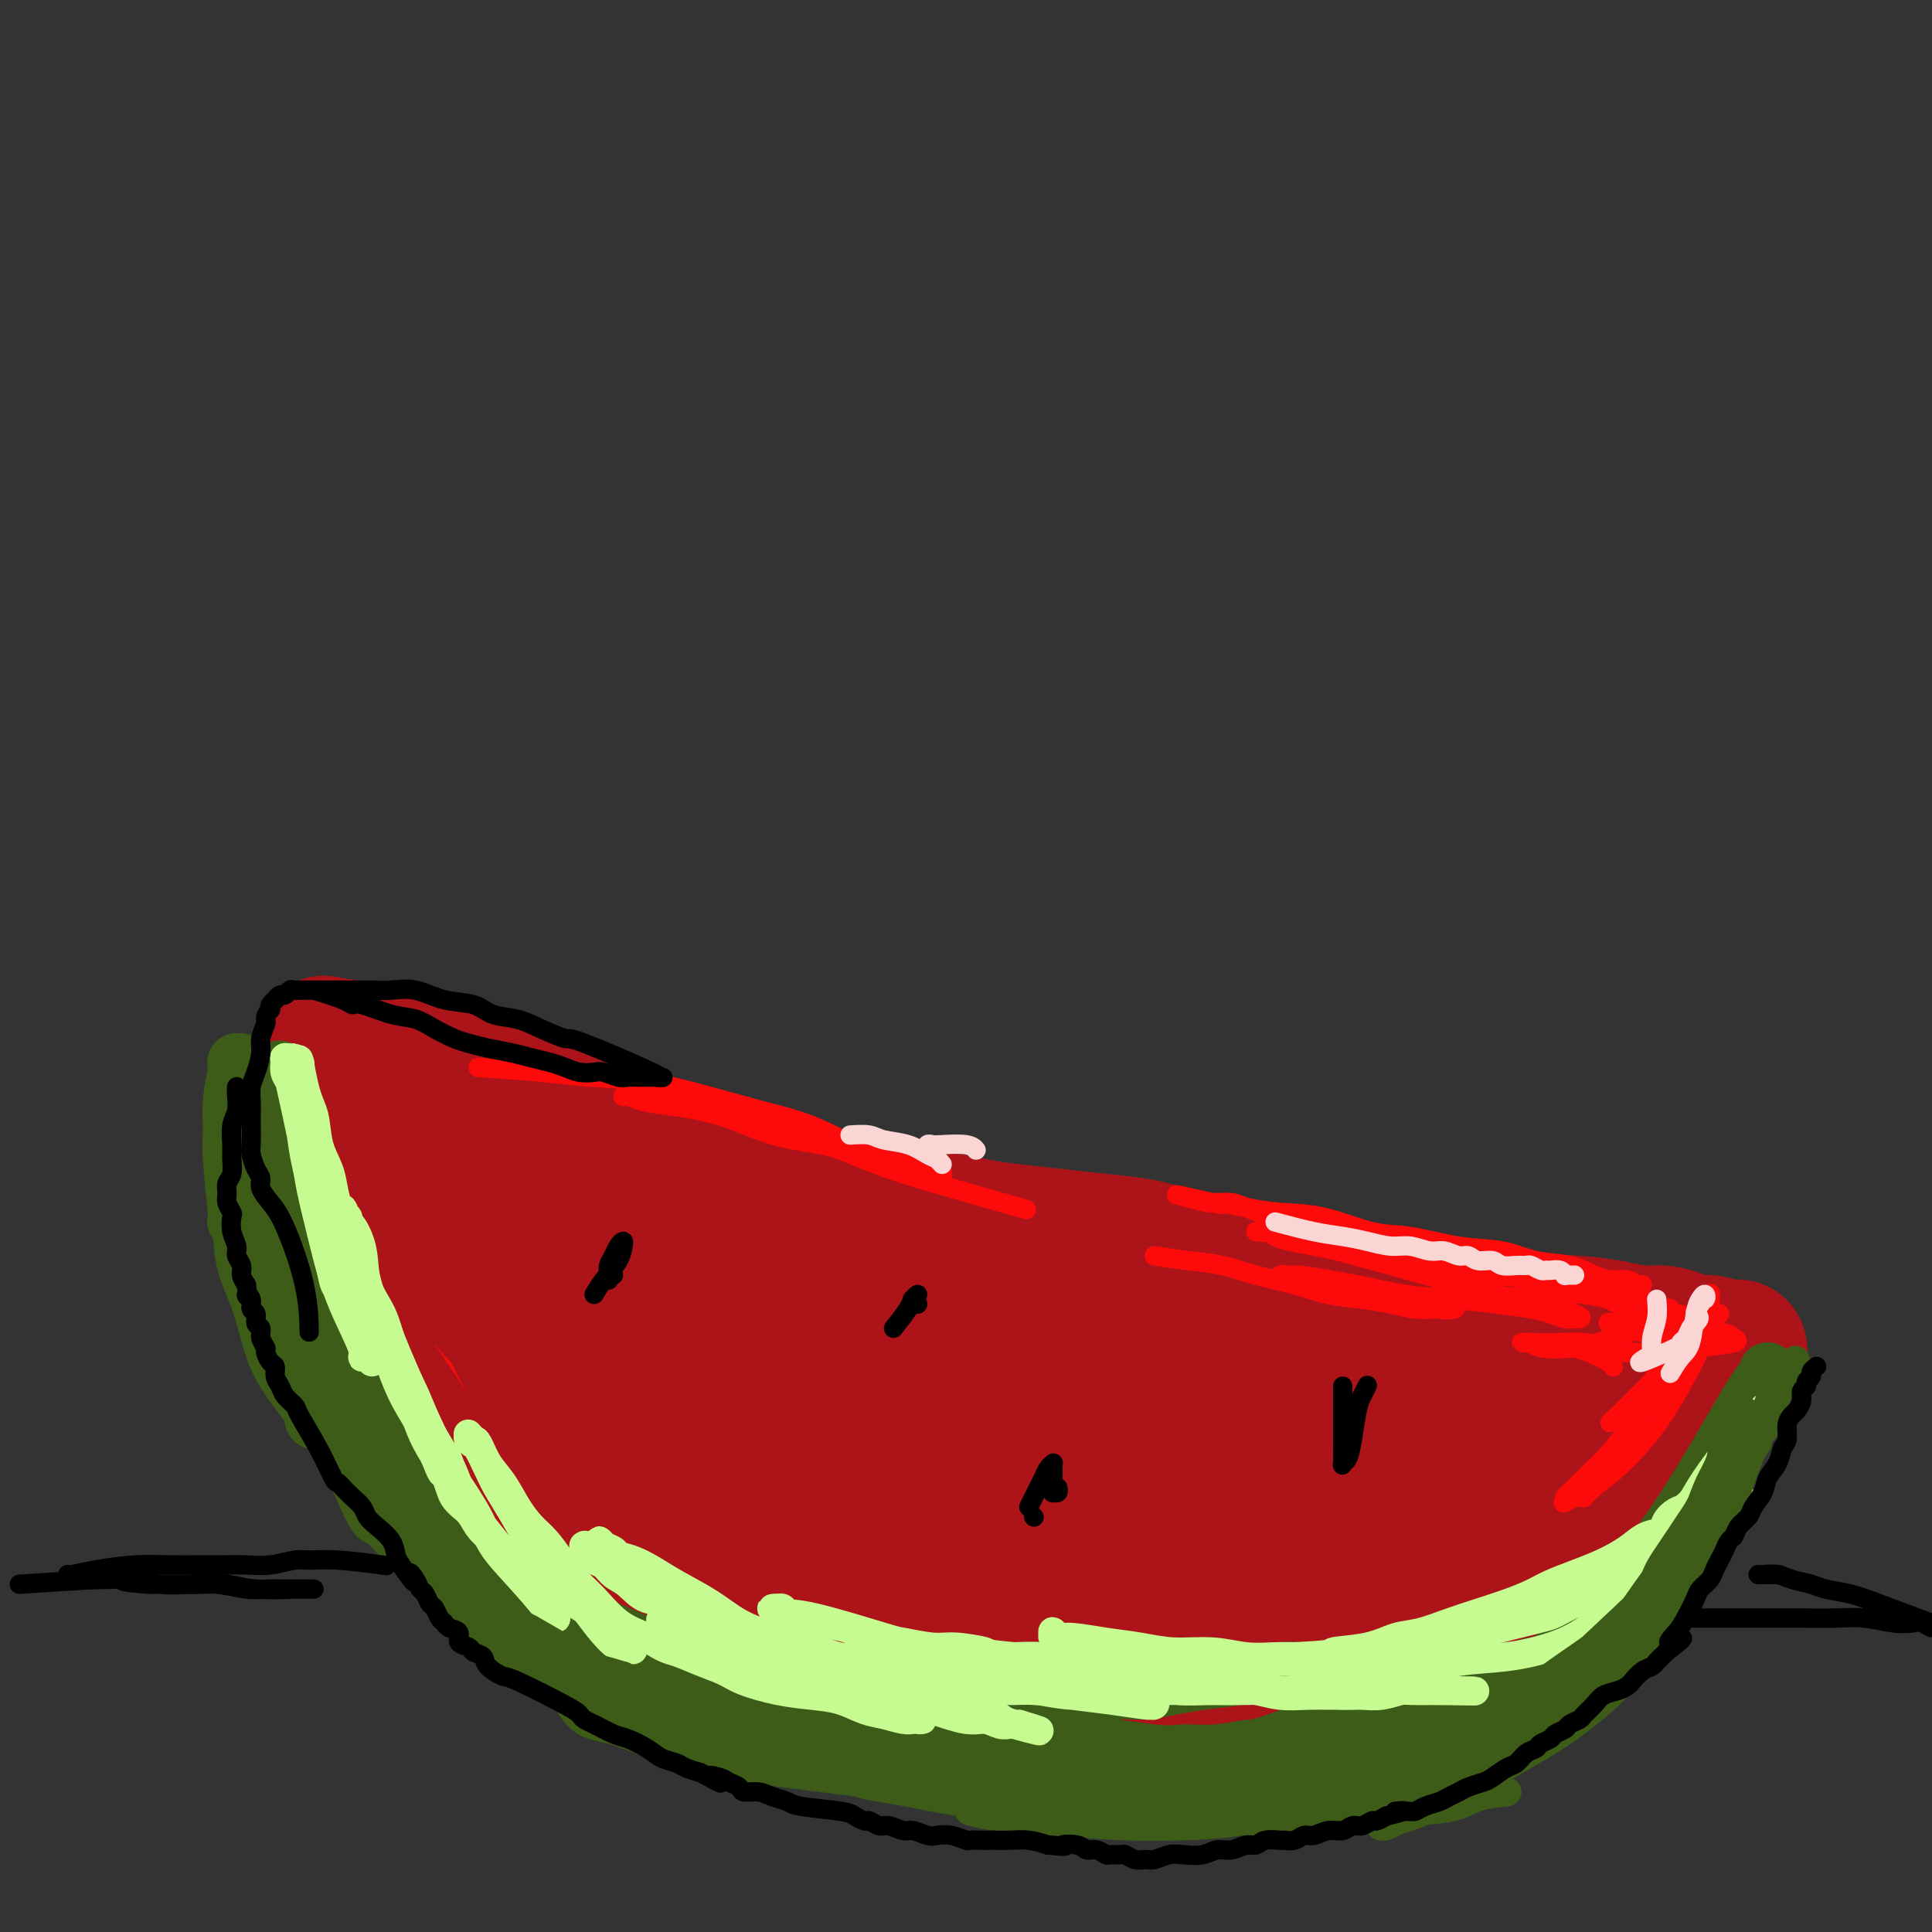 <svg viewBox='0 0 400 400' version='1.1' xmlns='http://www.w3.org/2000/svg' xmlns:xlink='http://www.w3.org/1999/xlink'><rect x="0" y="0" width="400" height="400" fill="#333333" stroke="none"/><g fill='none' stroke='rgb(253,10,10)' stroke-width='28' stroke-linecap='round' stroke-linejoin='round'><path d='M78,224c3.406,2.033 6.811,4.066 9,5c2.189,0.934 3.160,0.769 5,2c1.840,1.231 4.547,3.859 6,5c1.453,1.141 1.650,0.796 3,1c1.350,0.204 3.853,0.957 6,2c2.147,1.043 3.938,2.377 6,3c2.062,0.623 4.396,0.535 6,1c1.604,0.465 2.479,1.483 4,2c1.521,0.517 3.690,0.534 6,1c2.310,0.466 4.763,1.382 7,2c2.237,0.618 4.260,0.939 6,1c1.740,0.061 3.199,-0.139 5,0c1.801,0.139 3.944,0.616 6,1c2.056,0.384 4.027,0.677 6,1c1.973,0.323 3.950,0.678 6,1c2.050,0.322 4.174,0.611 6,1c1.826,0.389 3.352,0.878 5,1c1.648,0.122 3.416,-0.122 5,0c1.584,0.122 2.983,0.610 5,1c2.017,0.390 4.652,0.683 7,1c2.348,0.317 4.408,0.660 6,1c1.592,0.340 2.715,0.679 4,1c1.285,0.321 2.730,0.625 5,1c2.270,0.375 5.363,0.821 8,1c2.637,0.179 4.819,0.089 7,0'/><path d='M223,260c16.652,2.483 8.282,1.190 6,1c-2.282,-0.190 1.525,0.724 4,1c2.475,0.276 3.617,-0.084 5,0c1.383,0.084 3.006,0.614 5,1c1.994,0.386 4.360,0.628 6,1c1.640,0.372 2.556,0.874 4,1c1.444,0.126 3.417,-0.125 5,0c1.583,0.125 2.776,0.625 4,1c1.224,0.375 2.479,0.625 4,1c1.521,0.375 3.307,0.875 5,1c1.693,0.125 3.294,-0.125 5,0c1.706,0.125 3.516,0.625 5,1c1.484,0.375 2.640,0.626 4,1c1.360,0.374 2.922,0.870 4,1c1.078,0.130 1.671,-0.105 3,0c1.329,0.105 3.395,0.550 5,1c1.605,0.450 2.750,0.905 4,1c1.250,0.095 2.604,-0.171 4,0c1.396,0.171 2.835,0.778 4,1c1.165,0.222 2.055,0.058 3,0c0.945,-0.058 1.943,-0.012 3,0c1.057,0.012 2.171,-0.011 3,0c0.829,0.011 1.373,0.055 2,0c0.627,-0.055 1.338,-0.211 2,0c0.662,0.211 1.276,0.789 2,1c0.724,0.211 1.557,0.057 2,0c0.443,-0.057 0.497,-0.015 1,0c0.503,0.015 1.454,0.004 2,0c0.546,-0.004 0.685,-0.001 1,0c0.315,0.001 0.804,0.000 1,0c0.196,-0.000 0.098,-0.000 0,0'/><path d='M331,275c16.869,2.321 5.043,0.622 1,0c-4.043,-0.622 -0.302,-0.168 1,0c1.302,0.168 0.167,0.049 0,0c-0.167,-0.049 0.636,-0.028 1,0c0.364,0.028 0.289,0.065 0,0c-0.289,-0.065 -0.793,-0.231 -1,0c-0.207,0.231 -0.117,0.858 0,1c0.117,0.142 0.259,-0.202 0,0c-0.259,0.202 -0.920,0.951 -1,1c-0.080,0.049 0.423,-0.601 -2,3c-2.423,3.601 -7.770,11.452 -11,16c-3.230,4.548 -4.342,5.792 -6,8c-1.658,2.208 -3.861,5.382 -6,8c-2.139,2.618 -4.213,4.682 -6,7c-1.787,2.318 -3.286,4.890 -5,7c-1.714,2.110 -3.644,3.759 -5,5c-1.356,1.241 -2.137,2.076 -3,3c-0.863,0.924 -1.808,1.939 -3,3c-1.192,1.061 -2.633,2.168 -4,3c-1.367,0.832 -2.662,1.390 -4,2c-1.338,0.610 -2.721,1.273 -4,2c-1.279,0.727 -2.455,1.519 -4,2c-1.545,0.481 -3.458,0.652 -5,1c-1.542,0.348 -2.711,0.875 -4,1c-1.289,0.125 -2.696,-0.152 -4,0c-1.304,0.152 -2.504,0.731 -4,1c-1.496,0.269 -3.287,0.226 -5,0c-1.713,-0.226 -3.346,-0.636 -5,-1c-1.654,-0.364 -3.327,-0.682 -5,-1'/><path d='M237,347c-4.439,-0.107 -4.037,0.125 -5,0c-0.963,-0.125 -3.293,-0.607 -5,-1c-1.707,-0.393 -2.792,-0.697 -4,-1c-1.208,-0.303 -2.540,-0.605 -4,-1c-1.460,-0.395 -3.047,-0.883 -5,-1c-1.953,-0.117 -4.273,0.137 -6,0c-1.727,-0.137 -2.863,-0.665 -4,-1c-1.137,-0.335 -2.275,-0.476 -4,-1c-1.725,-0.524 -4.038,-1.431 -6,-2c-1.962,-0.569 -3.574,-0.799 -5,-1c-1.426,-0.201 -2.665,-0.375 -7,-2c-4.335,-1.625 -11.765,-4.703 -15,-6c-3.235,-1.297 -2.274,-0.812 -3,-1c-0.726,-0.188 -3.138,-1.050 -5,-2c-1.862,-0.950 -3.176,-1.988 -5,-3c-1.824,-1.012 -4.160,-1.999 -6,-3c-1.840,-1.001 -3.183,-2.017 -5,-3c-1.817,-0.983 -4.109,-1.932 -6,-3c-1.891,-1.068 -3.383,-2.255 -5,-3c-1.617,-0.745 -3.360,-1.046 -5,-2c-1.640,-0.954 -3.177,-2.559 -5,-4c-1.823,-1.441 -3.931,-2.718 -6,-4c-2.069,-1.282 -4.099,-2.568 -6,-4c-1.901,-1.432 -3.672,-3.011 -5,-4c-1.328,-0.989 -2.212,-1.389 -3,-2c-0.788,-0.611 -1.482,-1.434 -2,-2c-0.518,-0.566 -0.862,-0.876 -1,-1c-0.138,-0.124 -0.069,-0.062 0,0'/></g>
<g fill='none' stroke='rgb(173,20,25)' stroke-width='28' stroke-linecap='round' stroke-linejoin='round'><path d='M67,216c1.944,0.353 3.888,0.705 6,1c2.112,0.295 4.392,0.532 7,1c2.608,0.468 5.543,1.168 8,2c2.457,0.832 4.437,1.796 8,3c3.563,1.204 8.711,2.647 13,4c4.289,1.353 7.719,2.616 11,4c3.281,1.384 6.412,2.888 10,4c3.588,1.112 7.634,1.831 11,3c3.366,1.169 6.051,2.788 9,4c2.949,1.212 6.160,2.016 10,3c3.840,0.984 8.309,2.147 12,3c3.691,0.853 6.606,1.394 10,2c3.394,0.606 7.269,1.276 11,2c3.731,0.724 7.318,1.503 10,2c2.682,0.497 4.461,0.713 7,1c2.539,0.287 5.840,0.644 9,1c3.160,0.356 6.179,0.710 9,1c2.821,0.290 5.442,0.515 8,1c2.558,0.485 5.051,1.228 8,2c2.949,0.772 6.353,1.573 9,2c2.647,0.427 4.537,0.482 7,1c2.463,0.518 5.500,1.500 8,2c2.500,0.500 4.463,0.518 7,1c2.537,0.482 5.649,1.428 8,2c2.351,0.572 3.941,0.769 6,1c2.059,0.231 4.588,0.494 7,1c2.412,0.506 4.706,1.253 7,2'/><path d='M303,272c21.549,3.879 9.921,1.578 7,1c-2.921,-0.578 2.865,0.567 6,1c3.135,0.433 3.618,0.154 5,0c1.382,-0.154 3.661,-0.182 6,0c2.339,0.182 4.737,0.575 7,1c2.263,0.425 4.391,0.883 6,1c1.609,0.117 2.701,-0.109 4,0c1.299,0.109 2.806,0.551 4,1c1.194,0.449 2.074,0.905 3,1c0.926,0.095 1.898,-0.172 3,0c1.102,0.172 2.335,0.782 3,1c0.665,0.218 0.763,0.044 1,0c0.237,-0.044 0.615,0.041 1,0c0.385,-0.041 0.779,-0.208 1,0c0.221,0.208 0.271,0.790 0,1c-0.271,0.210 -0.861,0.046 -1,0c-0.139,-0.046 0.173,0.025 0,0c-0.173,-0.025 -0.833,-0.146 -1,0c-0.167,0.146 0.157,0.558 0,1c-0.157,0.442 -0.795,0.912 -1,1c-0.205,0.088 0.022,-0.208 -1,1c-1.022,1.208 -3.293,3.918 -5,6c-1.707,2.082 -2.850,3.536 -4,5c-1.150,1.464 -2.305,2.939 -4,5c-1.695,2.061 -3.929,4.707 -6,7c-2.071,2.293 -3.980,4.233 -6,6c-2.020,1.767 -4.150,3.360 -6,5c-1.850,1.640 -3.421,3.326 -5,5c-1.579,1.674 -3.165,3.335 -5,5c-1.835,1.665 -3.917,3.332 -6,5'/><path d='M309,332c-10.991,10.203 -12.970,9.210 -14,9c-1.030,-0.210 -1.111,0.363 -2,1c-0.889,0.637 -2.585,1.337 -4,2c-1.415,0.663 -2.548,1.287 -4,2c-1.452,0.713 -3.223,1.514 -5,2c-1.777,0.486 -3.559,0.656 -5,1c-1.441,0.344 -2.540,0.862 -4,1c-1.460,0.138 -3.282,-0.103 -5,0c-1.718,0.103 -3.334,0.550 -5,1c-1.666,0.450 -3.382,0.904 -5,1c-1.618,0.096 -3.139,-0.167 -5,0c-1.861,0.167 -4.064,0.762 -6,1c-1.936,0.238 -3.606,0.117 -5,0c-1.394,-0.117 -2.513,-0.232 -4,0c-1.487,0.232 -3.341,0.809 -5,1c-1.659,0.191 -3.123,-0.004 -5,0c-1.877,0.004 -4.168,0.209 -6,0c-1.832,-0.209 -3.206,-0.830 -5,-1c-1.794,-0.170 -4.008,0.110 -6,0c-1.992,-0.110 -3.763,-0.611 -6,-1c-2.237,-0.389 -4.939,-0.667 -7,-1c-2.061,-0.333 -3.481,-0.723 -5,-1c-1.519,-0.277 -3.137,-0.442 -5,-1c-1.863,-0.558 -3.972,-1.511 -6,-2c-2.028,-0.489 -3.976,-0.515 -6,-1c-2.024,-0.485 -4.125,-1.428 -6,-2c-1.875,-0.572 -3.523,-0.772 -5,-1c-1.477,-0.228 -2.782,-0.485 -4,-1c-1.218,-0.515 -2.348,-1.290 -4,-2c-1.652,-0.710 -3.826,-1.355 -6,-2'/><path d='M149,338c-8.153,-2.146 -5.035,-1.012 -5,-1c0.035,0.012 -3.014,-1.099 -5,-2c-1.986,-0.901 -2.909,-1.592 -4,-2c-1.091,-0.408 -2.350,-0.532 -4,-1c-1.650,-0.468 -3.691,-1.280 -5,-2c-1.309,-0.720 -1.887,-1.348 -3,-2c-1.113,-0.652 -2.762,-1.330 -4,-2c-1.238,-0.670 -2.064,-1.334 -3,-2c-0.936,-0.666 -1.983,-1.334 -3,-2c-1.017,-0.666 -2.005,-1.331 -3,-2c-0.995,-0.669 -1.999,-1.342 -3,-2c-1.001,-0.658 -2.000,-1.301 -3,-2c-1.000,-0.699 -2.000,-1.453 -3,-2c-1.000,-0.547 -2.000,-0.885 -3,-2c-1.000,-1.115 -2.001,-3.005 -3,-4c-0.999,-0.995 -1.997,-1.095 -3,-2c-1.003,-0.905 -2.012,-2.616 -3,-4c-0.988,-1.384 -1.955,-2.442 -3,-4c-1.045,-1.558 -2.167,-3.616 -3,-5c-0.833,-1.384 -1.378,-2.095 -2,-3c-0.622,-0.905 -1.321,-2.005 -2,-3c-0.679,-0.995 -1.338,-1.886 -2,-3c-0.662,-1.114 -1.328,-2.450 -2,-4c-0.672,-1.550 -1.350,-3.314 -2,-5c-0.650,-1.686 -1.273,-3.293 -2,-5c-0.727,-1.707 -1.557,-3.513 -2,-5c-0.443,-1.487 -0.500,-2.655 -1,-4c-0.500,-1.345 -1.443,-2.866 -2,-4c-0.557,-1.134 -0.727,-1.882 -1,-3c-0.273,-1.118 -0.649,-2.605 -1,-4c-0.351,-1.395 -0.675,-2.697 -1,-4'/><path d='M63,246c-1.800,-5.847 -0.301,-3.466 0,-3c0.301,0.466 -0.596,-0.984 -1,-2c-0.404,-1.016 -0.315,-1.596 0,-2c0.315,-0.404 0.857,-0.630 1,-1c0.143,-0.370 -0.113,-0.884 0,-1c0.113,-0.116 0.595,0.166 1,0c0.405,-0.166 0.732,-0.782 1,-1c0.268,-0.218 0.477,-0.039 1,0c0.523,0.039 1.359,-0.061 3,0c1.641,0.061 4.087,0.284 7,1c2.913,0.716 6.292,1.925 9,3c2.708,1.075 4.744,2.017 7,3c2.256,0.983 4.732,2.007 8,3c3.268,0.993 7.327,1.956 11,3c3.673,1.044 6.959,2.170 10,3c3.041,0.830 5.836,1.363 9,2c3.164,0.637 6.695,1.378 10,2c3.305,0.622 6.383,1.126 9,2c2.617,0.874 4.774,2.117 8,3c3.226,0.883 7.522,1.405 11,2c3.478,0.595 6.139,1.262 9,2c2.861,0.738 5.921,1.546 9,2c3.079,0.454 6.178,0.556 9,1c2.822,0.444 5.369,1.232 8,2c2.631,0.768 5.347,1.516 8,2c2.653,0.484 5.243,0.703 8,1c2.757,0.297 5.681,0.671 8,1c2.319,0.329 4.034,0.614 6,1c1.966,0.386 4.183,0.873 7,1c2.817,0.127 6.233,-0.107 9,0c2.767,0.107 4.883,0.553 7,1'/><path d='M256,277c16.407,2.715 7.923,1.502 6,1c-1.923,-0.502 2.714,-0.293 6,0c3.286,0.293 5.223,0.671 8,1c2.777,0.329 6.396,0.609 9,1c2.604,0.391 4.192,0.893 6,1c1.808,0.107 3.836,-0.182 5,0c1.164,0.182 1.462,0.836 2,1c0.538,0.164 1.314,-0.163 2,0c0.686,0.163 1.283,0.817 2,1c0.717,0.183 1.554,-0.106 2,0c0.446,0.106 0.501,0.607 1,1c0.499,0.393 1.444,0.677 2,1c0.556,0.323 0.724,0.684 1,1c0.276,0.316 0.660,0.587 1,1c0.340,0.413 0.635,0.966 1,2c0.365,1.034 0.801,2.548 1,4c0.199,1.452 0.161,2.843 0,4c-0.161,1.157 -0.445,2.081 -1,3c-0.555,0.919 -1.381,1.835 -3,3c-1.619,1.165 -4.030,2.580 -6,4c-1.970,1.420 -3.500,2.845 -5,4c-1.500,1.155 -2.969,2.040 -5,3c-2.031,0.960 -4.625,1.997 -7,3c-2.375,1.003 -4.532,1.974 -7,3c-2.468,1.026 -5.248,2.106 -8,3c-2.752,0.894 -5.475,1.601 -8,2c-2.525,0.399 -4.852,0.488 -7,1c-2.148,0.512 -4.117,1.445 -6,2c-1.883,0.555 -3.681,0.730 -6,1c-2.319,0.270 -5.160,0.635 -8,1'/><path d='M234,330c-8.071,1.547 -6.749,0.413 -8,0c-1.251,-0.413 -5.074,-0.107 -8,0c-2.926,0.107 -4.955,0.013 -7,0c-2.045,-0.013 -4.107,0.053 -6,0c-1.893,-0.053 -3.617,-0.227 -6,-1c-2.383,-0.773 -5.424,-2.145 -8,-3c-2.576,-0.855 -4.688,-1.193 -7,-2c-2.312,-0.807 -4.825,-2.084 -7,-3c-2.175,-0.916 -4.011,-1.472 -6,-2c-1.989,-0.528 -4.132,-1.029 -6,-2c-1.868,-0.971 -3.463,-2.412 -6,-4c-2.537,-1.588 -6.016,-3.322 -9,-5c-2.984,-1.678 -5.472,-3.298 -8,-5c-2.528,-1.702 -5.098,-3.486 -7,-5c-1.902,-1.514 -3.138,-2.758 -6,-5c-2.862,-2.242 -7.349,-5.480 -12,-9c-4.651,-3.520 -9.467,-7.321 -13,-11c-3.533,-3.679 -5.784,-7.237 -7,-9c-1.216,-1.763 -1.397,-1.732 -2,-3c-0.603,-1.268 -1.627,-3.836 -3,-6c-1.373,-2.164 -3.094,-3.924 -4,-6c-0.906,-2.076 -0.998,-4.468 -1,-6c-0.002,-1.532 0.087,-2.206 0,-3c-0.087,-0.794 -0.349,-1.709 0,-2c0.349,-0.291 1.309,0.044 2,0c0.691,-0.044 1.113,-0.465 3,0c1.887,0.465 5.239,1.818 9,3c3.761,1.182 7.932,2.195 12,3c4.068,0.805 8.034,1.403 12,2'/><path d='M125,246c7.894,1.651 11.129,1.777 15,2c3.871,0.223 8.377,0.541 13,1c4.623,0.459 9.363,1.059 14,2c4.637,0.941 9.172,2.223 14,3c4.828,0.777 9.951,1.050 14,2c4.049,0.950 7.026,2.576 11,4c3.974,1.424 8.945,2.646 13,4c4.055,1.354 7.192,2.841 11,4c3.808,1.159 8.286,1.988 12,3c3.714,1.012 6.663,2.205 10,3c3.337,0.795 7.063,1.193 10,2c2.937,0.807 5.086,2.023 10,3c4.914,0.977 12.595,1.715 16,2c3.405,0.285 2.536,0.118 3,0c0.464,-0.118 2.261,-0.186 4,0c1.739,0.186 3.420,0.626 5,1c1.580,0.374 3.060,0.680 4,1c0.940,0.320 1.340,0.653 2,1c0.660,0.347 1.578,0.709 2,1c0.422,0.291 0.346,0.510 0,1c-0.346,0.490 -0.963,1.251 -3,4c-2.037,2.749 -5.494,7.487 -9,11c-3.506,3.513 -7.059,5.800 -11,8c-3.941,2.200 -8.268,4.312 -13,6c-4.732,1.688 -9.869,2.950 -15,4c-5.131,1.050 -10.256,1.888 -15,2c-4.744,0.112 -9.105,-0.500 -13,-1c-3.895,-0.500 -7.322,-0.887 -11,-2c-3.678,-1.113 -7.606,-2.954 -12,-5c-4.394,-2.046 -9.256,-4.299 -15,-7c-5.744,-2.701 -12.372,-5.851 -19,-9'/><path d='M172,297c-11.038,-4.766 -15.634,-6.182 -21,-8c-5.366,-1.818 -11.502,-4.037 -16,-6c-4.498,-1.963 -7.357,-3.671 -10,-5c-2.643,-1.329 -5.070,-2.279 -7,-4c-1.930,-1.721 -3.364,-4.213 -5,-6c-1.636,-1.787 -3.473,-2.868 -5,-4c-1.527,-1.132 -2.745,-2.313 -4,-3c-1.255,-0.687 -2.547,-0.879 -3,-1c-0.453,-0.121 -0.066,-0.171 0,0c0.066,0.171 -0.189,0.562 0,2c0.189,1.438 0.820,3.924 2,7c1.180,3.076 2.908,6.742 5,11c2.092,4.258 4.549,9.106 6,13c1.451,3.894 1.897,6.833 8,12c6.103,5.167 17.865,12.562 25,16c7.135,3.438 9.644,2.917 14,3c4.356,0.083 10.558,0.768 16,1c5.442,0.232 10.123,0.010 14,0c3.877,-0.010 6.949,0.193 9,0c2.051,-0.193 3.082,-0.782 4,-1c0.918,-0.218 1.724,-0.065 2,0c0.276,0.065 0.024,0.043 -2,0c-2.024,-0.043 -5.819,-0.107 -11,-1c-5.181,-0.893 -11.746,-2.616 -18,-4c-6.254,-1.384 -12.195,-2.431 -17,-4c-4.805,-1.569 -8.473,-3.661 -12,-6c-3.527,-2.339 -6.915,-4.926 -10,-8c-3.085,-3.074 -5.869,-6.635 -9,-10c-3.131,-3.365 -6.609,-6.533 -11,-11c-4.391,-4.467 -9.696,-10.234 -15,-16'/><path d='M101,264c-8.154,-8.607 -6.038,-7.623 -6,-8c0.038,-0.377 -2.001,-2.115 -3,-3c-0.999,-0.885 -0.957,-0.916 -1,-1c-0.043,-0.084 -0.172,-0.220 0,0c0.172,0.220 0.646,0.797 1,1c0.354,0.203 0.590,0.033 2,2c1.410,1.967 3.994,6.072 7,10c3.006,3.928 6.432,7.681 10,11c3.568,3.319 7.277,6.206 11,9c3.723,2.794 7.458,5.495 12,8c4.542,2.505 9.889,4.815 15,7c5.111,2.185 9.984,4.247 15,6c5.016,1.753 10.173,3.198 15,4c4.827,0.802 9.324,0.960 13,1c3.676,0.040 6.531,-0.038 8,0c1.469,0.038 1.551,0.193 2,0c0.449,-0.193 1.265,-0.735 1,-1c-0.265,-0.265 -1.613,-0.255 -3,-1c-1.387,-0.745 -2.815,-2.246 -4,-3c-1.185,-0.754 -2.127,-0.760 -3,-1c-0.873,-0.240 -1.677,-0.714 -2,-1c-0.323,-0.286 -0.166,-0.383 1,0c1.166,0.383 3.340,1.248 7,2c3.660,0.752 8.804,1.392 14,2c5.196,0.608 10.443,1.184 16,1c5.557,-0.184 11.425,-1.128 17,-2c5.575,-0.872 10.859,-1.673 16,-3c5.141,-1.327 10.141,-3.180 14,-4c3.859,-0.820 6.577,-0.605 9,-1c2.423,-0.395 4.549,-1.398 6,-2c1.451,-0.602 2.225,-0.801 3,-1'/><path d='M294,296c7.613,-1.444 2.647,0.444 1,1c-1.647,0.556 0.025,-0.222 -3,0c-3.025,0.222 -10.748,1.443 -18,2c-7.252,0.557 -14.033,0.450 -21,0c-6.967,-0.450 -14.118,-1.243 -20,-2c-5.882,-0.757 -10.493,-1.478 -15,-2c-4.507,-0.522 -8.910,-0.846 -13,-2c-4.090,-1.154 -7.867,-3.138 -12,-5c-4.133,-1.862 -8.623,-3.602 -13,-6c-4.377,-2.398 -8.642,-5.456 -12,-8c-3.358,-2.544 -5.810,-4.576 -8,-6c-2.190,-1.424 -4.118,-2.241 -5,-3c-0.882,-0.759 -0.717,-1.461 -1,-2c-0.283,-0.539 -1.015,-0.915 -1,-1c0.015,-0.085 0.777,0.120 1,0c0.223,-0.120 -0.092,-0.566 2,1c2.092,1.566 6.591,5.144 11,8c4.409,2.856 8.726,4.990 14,7c5.274,2.010 11.504,3.897 18,6c6.496,2.103 13.258,4.424 20,6c6.742,1.576 13.463,2.409 20,4c6.537,1.591 12.889,3.940 19,5c6.111,1.060 11.981,0.831 17,1c5.019,0.169 9.185,0.736 13,1c3.815,0.264 7.278,0.226 11,0c3.722,-0.226 7.704,-0.639 11,-1c3.296,-0.361 5.905,-0.671 8,-1c2.095,-0.329 3.675,-0.676 5,-1c1.325,-0.324 2.395,-0.626 3,-1c0.605,-0.374 0.744,-0.821 1,-1c0.256,-0.179 0.628,-0.089 1,0'/><path d='M328,296c4.290,-0.757 0.514,-0.150 -1,0c-1.514,0.150 -0.767,-0.157 -3,1c-2.233,1.157 -7.445,3.779 -13,5c-5.555,1.221 -11.452,1.042 -17,1c-5.548,-0.042 -10.748,0.052 -15,0c-4.252,-0.052 -7.556,-0.252 -11,0c-3.444,0.252 -7.028,0.954 -6,0c1.028,-0.954 6.669,-3.565 10,-5c3.331,-1.435 4.354,-1.694 8,-3c3.646,-1.306 9.916,-3.659 15,-5c5.084,-1.341 8.981,-1.669 12,-2c3.019,-0.331 5.159,-0.666 7,0c1.841,0.666 3.383,2.333 4,3c0.617,0.667 0.308,0.333 0,0'/></g>
<g fill='none' stroke='rgb(61,92,24)' stroke-width='12' stroke-linecap='round' stroke-linejoin='round'><path d='M59,222c-0.006,1.152 -0.013,2.305 0,4c0.013,1.695 0.045,3.934 0,6c-0.045,2.066 -0.167,3.960 0,6c0.167,2.040 0.623,4.228 1,6c0.377,1.772 0.675,3.129 1,5c0.325,1.871 0.677,4.256 1,6c0.323,1.744 0.619,2.847 1,4c0.381,1.153 0.849,2.357 1,3c0.151,0.643 -0.014,0.724 0,1c0.014,0.276 0.207,0.748 0,1c-0.207,0.252 -0.816,0.285 -1,0c-0.184,-0.285 0.056,-0.886 0,-1c-0.056,-0.114 -0.408,0.260 -1,-1c-0.592,-1.260 -1.426,-4.153 -2,-6c-0.574,-1.847 -0.890,-2.647 -1,-4c-0.110,-1.353 -0.015,-3.257 0,-5c0.015,-1.743 -0.048,-3.324 0,-5c0.048,-1.676 0.209,-3.447 0,-5c-0.209,-1.553 -0.788,-2.889 -1,-4c-0.212,-1.111 -0.057,-1.999 0,-3c0.057,-1.001 0.015,-2.116 0,-3c-0.015,-0.884 -0.004,-1.538 0,-2c0.004,-0.462 0.002,-0.731 0,-1'/><path d='M58,224c-0.171,-4.558 -0.098,-1.954 0,-1c0.098,0.954 0.223,0.259 0,0c-0.223,-0.259 -0.792,-0.083 -1,0c-0.208,0.083 -0.056,0.073 0,0c0.056,-0.073 0.014,-0.208 0,1c-0.014,1.208 0.000,3.758 0,6c-0.000,2.242 -0.015,4.177 0,6c0.015,1.823 0.059,3.536 0,5c-0.059,1.464 -0.220,2.680 0,4c0.220,1.320 0.821,2.743 1,4c0.179,1.257 -0.066,2.349 0,4c0.066,1.651 0.441,3.863 1,6c0.559,2.137 1.303,4.200 2,6c0.697,1.800 1.349,3.335 2,5c0.651,1.665 1.303,3.458 2,5c0.697,1.542 1.441,2.834 2,4c0.559,1.166 0.934,2.207 1,3c0.066,0.793 -0.178,1.337 0,2c0.178,0.663 0.776,1.443 1,2c0.224,0.557 0.074,0.890 0,1c-0.074,0.110 -0.072,-0.002 0,0c0.072,0.002 0.213,0.117 0,0c-0.213,-0.117 -0.781,-0.466 -1,-1c-0.219,-0.534 -0.089,-1.254 -1,-3c-0.911,-1.746 -2.864,-4.518 -4,-7c-1.136,-2.482 -1.456,-4.673 -2,-7c-0.544,-2.327 -1.311,-4.789 -2,-7c-0.689,-2.211 -1.301,-4.172 -2,-6c-0.699,-1.828 -1.485,-3.522 -2,-5c-0.515,-1.478 -0.757,-2.739 -1,-4'/><path d='M54,247c-2.504,-6.555 -1.263,-3.444 -1,-3c0.263,0.444 -0.451,-1.779 -1,-3c-0.549,-1.221 -0.932,-1.441 -1,-2c-0.068,-0.559 0.178,-1.456 0,-2c-0.178,-0.544 -0.780,-0.736 -1,-1c-0.220,-0.264 -0.059,-0.601 0,-1c0.059,-0.399 0.016,-0.859 0,-1c-0.016,-0.141 -0.004,0.037 0,0c0.004,-0.037 -0.000,-0.290 0,0c0.000,0.290 0.005,1.122 0,2c-0.005,0.878 -0.020,1.801 1,7c1.020,5.199 3.075,14.674 4,19c0.925,4.326 0.720,3.504 1,5c0.280,1.496 1.046,5.312 2,8c0.954,2.688 2.097,4.250 3,6c0.903,1.750 1.567,3.688 2,5c0.433,1.312 0.634,1.998 1,3c0.366,1.002 0.897,2.318 1,3c0.103,0.682 -0.223,0.728 0,1c0.223,0.272 0.994,0.770 1,1c0.006,0.230 -0.754,0.191 -1,0c-0.246,-0.191 0.020,-0.534 0,-1c-0.020,-0.466 -0.328,-1.056 -1,-2c-0.672,-0.944 -1.710,-2.243 -3,-4c-1.290,-1.757 -2.832,-3.974 -4,-7c-1.168,-3.026 -1.963,-6.863 -3,-10c-1.037,-3.137 -2.318,-5.575 -3,-8c-0.682,-2.425 -0.766,-4.836 -1,-7c-0.234,-2.164 -0.617,-4.082 -1,-6'/><path d='M49,249c-1.221,-5.801 -0.275,-4.805 0,-6c0.275,-1.195 -0.123,-4.581 0,-7c0.123,-2.419 0.765,-3.870 1,-5c0.235,-1.130 0.063,-1.938 0,-3c-0.063,-1.062 -0.016,-2.380 0,-3c0.016,-0.620 0.000,-0.544 0,-1c-0.000,-0.456 0.014,-1.444 0,-2c-0.014,-0.556 -0.057,-0.681 0,-1c0.057,-0.319 0.212,-0.833 0,-1c-0.212,-0.167 -0.793,0.011 -1,0c-0.207,-0.011 -0.041,-0.212 0,0c0.041,0.212 -0.043,0.835 0,1c0.043,0.165 0.212,-0.130 0,1c-0.212,1.130 -0.805,3.683 -1,6c-0.195,2.317 0.007,4.397 0,6c-0.007,1.603 -0.224,2.728 0,6c0.224,3.272 0.890,8.690 1,11c0.110,2.310 -0.336,1.513 0,2c0.336,0.487 1.455,2.260 2,4c0.545,1.740 0.517,3.448 1,5c0.483,1.552 1.476,2.947 2,4c0.524,1.053 0.577,1.764 1,3c0.423,1.236 1.215,2.995 2,4c0.785,1.005 1.561,1.254 2,2c0.439,0.746 0.540,1.987 1,3c0.460,1.013 1.278,1.797 2,3c0.722,1.203 1.348,2.824 2,4c0.652,1.176 1.329,1.907 2,3c0.671,1.093 1.335,2.546 2,4'/><path d='M68,292c3.314,7.138 2.098,4.482 2,4c-0.098,-0.482 0.920,1.210 2,3c1.080,1.790 2.221,3.680 3,5c0.779,1.320 1.194,2.072 2,3c0.806,0.928 2.001,2.034 3,3c0.999,0.966 1.801,1.793 3,3c1.199,1.207 2.793,2.794 4,4c1.207,1.206 2.026,2.030 3,3c0.974,0.970 2.105,2.086 3,3c0.895,0.914 1.556,1.626 2,2c0.444,0.374 0.671,0.411 1,1c0.329,0.589 0.760,1.729 1,2c0.240,0.271 0.288,-0.329 1,0c0.712,0.329 2.087,1.585 1,1c-1.087,-0.585 -4.637,-3.010 -7,-5c-2.363,-1.990 -3.539,-3.543 -5,-5c-1.461,-1.457 -3.206,-2.818 -5,-5c-1.794,-2.182 -3.636,-5.184 -5,-8c-1.364,-2.816 -2.248,-5.446 -3,-8c-0.752,-2.554 -1.370,-5.032 -2,-7c-0.630,-1.968 -1.271,-3.425 -2,-5c-0.729,-1.575 -1.544,-3.268 -2,-5c-0.456,-1.732 -0.552,-3.503 -1,-5c-0.448,-1.497 -1.247,-2.719 -2,-4c-0.753,-1.281 -1.460,-2.622 -2,-4c-0.540,-1.378 -0.915,-2.794 -1,-4c-0.085,-1.206 0.118,-2.202 0,-3c-0.118,-0.798 -0.559,-1.399 -1,-2'/><path d='M61,259c-2.475,-7.436 -0.663,-2.526 0,-1c0.663,1.526 0.179,-0.333 0,-1c-0.179,-0.667 -0.051,-0.144 0,0c0.051,0.144 0.026,-0.092 0,0c-0.026,0.092 -0.053,0.511 0,1c0.053,0.489 0.185,1.049 1,3c0.815,1.951 2.311,5.292 3,8c0.689,2.708 0.570,4.784 1,7c0.430,2.216 1.408,4.573 2,7c0.592,2.427 0.797,4.924 1,7c0.203,2.076 0.406,3.730 2,8c1.594,4.270 4.581,11.157 6,14c1.419,2.843 1.270,1.644 2,2c0.730,0.356 2.340,2.267 4,4c1.660,1.733 3.370,3.288 5,5c1.630,1.712 3.182,3.579 5,5c1.818,1.421 3.904,2.394 6,4c2.096,1.606 4.204,3.846 6,5c1.796,1.154 3.280,1.222 5,2c1.720,0.778 3.676,2.265 5,3c1.324,0.735 2.015,0.719 3,1c0.985,0.281 2.265,0.860 3,1c0.735,0.140 0.926,-0.158 1,0c0.074,0.158 0.031,0.773 0,1c-0.031,0.227 -0.051,0.068 0,0c0.051,-0.068 0.171,-0.043 0,0c-0.171,0.043 -0.633,0.104 -1,0c-0.367,-0.104 -0.637,-0.374 -2,-1c-1.363,-0.626 -3.818,-1.607 -6,-3c-2.182,-1.393 -4.091,-3.196 -6,-5'/><path d='M107,336c-3.167,-2.416 -4.086,-4.455 -6,-7c-1.914,-2.545 -4.824,-5.595 -7,-8c-2.176,-2.405 -3.618,-4.163 -5,-6c-1.382,-1.837 -2.702,-3.752 -4,-6c-1.298,-2.248 -2.572,-4.830 -4,-7c-1.428,-2.170 -3.010,-3.929 -4,-6c-0.990,-2.071 -1.390,-4.455 -2,-6c-0.610,-1.545 -1.431,-2.252 -2,-3c-0.569,-0.748 -0.885,-1.536 -1,-2c-0.115,-0.464 -0.028,-0.603 0,-1c0.028,-0.397 -0.002,-1.054 0,-1c0.002,0.054 0.034,0.817 0,1c-0.034,0.183 -0.136,-0.213 0,0c0.136,0.213 0.511,1.035 1,2c0.489,0.965 1.092,2.074 2,4c0.908,1.926 2.120,4.671 3,7c0.880,2.329 1.427,4.243 2,6c0.573,1.757 1.171,3.358 2,5c0.829,1.642 1.887,3.324 3,5c1.113,1.676 2.281,3.345 3,5c0.719,1.655 0.991,3.294 2,5c1.009,1.706 2.757,3.477 4,5c1.243,1.523 1.980,2.796 3,4c1.020,1.204 2.322,2.339 4,4c1.678,1.661 3.732,3.849 6,5c2.268,1.151 4.751,1.264 7,2c2.249,0.736 4.262,2.094 6,3c1.738,0.906 3.199,1.359 5,2c1.801,0.641 3.943,1.469 6,2c2.057,0.531 4.028,0.766 6,1'/><path d='M137,351c5.826,2.116 5.390,2.406 6,3c0.610,0.594 2.267,1.493 4,2c1.733,0.507 3.542,0.622 5,1c1.458,0.378 2.565,1.019 4,2c1.435,0.981 3.197,2.301 5,3c1.803,0.699 3.646,0.776 5,1c1.354,0.224 2.220,0.596 3,1c0.780,0.404 1.475,0.841 2,1c0.525,0.159 0.881,0.041 1,0c0.119,-0.041 -0.000,-0.005 0,0c0.000,0.005 0.119,-0.021 0,0c-0.119,0.021 -0.475,0.089 -1,0c-0.525,-0.089 -1.219,-0.335 -3,-1c-1.781,-0.665 -4.647,-1.751 -7,-3c-2.353,-1.249 -4.191,-2.663 -7,-4c-2.809,-1.337 -6.587,-2.597 -10,-4c-3.413,-1.403 -6.459,-2.949 -9,-4c-2.541,-1.051 -4.577,-1.606 -6,-2c-1.423,-0.394 -2.234,-0.627 -3,-1c-0.766,-0.373 -1.488,-0.886 -2,-1c-0.512,-0.114 -0.813,0.169 -1,0c-0.187,-0.169 -0.259,-0.792 0,-1c0.259,-0.208 0.849,-0.002 1,0c0.151,0.002 -0.137,-0.200 0,0c0.137,0.200 0.698,0.802 1,1c0.302,0.198 0.344,-0.008 1,0c0.656,0.008 1.924,0.232 4,1c2.076,0.768 4.958,2.082 7,3c2.042,0.918 3.242,1.439 5,2c1.758,0.561 4.074,1.160 6,2c1.926,0.840 3.463,1.920 5,3'/><path d='M153,356c5.478,1.982 4.174,1.438 5,2c0.826,0.562 3.783,2.231 6,3c2.217,0.769 3.695,0.640 5,1c1.305,0.360 2.437,1.210 4,2c1.563,0.790 3.559,1.522 5,2c1.441,0.478 2.328,0.703 4,1c1.672,0.297 4.128,0.667 6,1c1.872,0.333 3.161,0.629 5,1c1.839,0.371 4.228,0.817 6,1c1.772,0.183 2.927,0.102 4,0c1.073,-0.102 2.065,-0.224 3,0c0.935,0.224 1.813,0.796 3,1c1.187,0.204 2.685,0.041 4,0c1.315,-0.041 2.449,0.042 4,0c1.551,-0.042 3.520,-0.207 5,0c1.480,0.207 2.472,0.788 4,1c1.528,0.212 3.593,0.057 5,0c1.407,-0.057 2.155,-0.015 3,0c0.845,0.015 1.786,0.004 3,0c1.214,-0.004 2.701,-0.001 4,0c1.299,0.001 2.411,-0.000 4,0c1.589,0.000 3.655,0.002 5,0c1.345,-0.002 1.970,-0.009 3,0c1.030,0.009 2.467,0.032 4,0c1.533,-0.032 3.162,-0.119 4,0c0.838,0.119 0.884,0.444 3,0c2.116,-0.444 6.300,-1.658 8,-2c1.700,-0.342 0.914,0.188 2,0c1.086,-0.188 4.043,-1.094 7,-2'/><path d='M281,368c3.890,-1.023 5.114,-1.582 6,-2c0.886,-0.418 1.432,-0.696 2,-1c0.568,-0.304 1.157,-0.635 2,-1c0.843,-0.365 1.940,-0.765 3,-1c1.060,-0.235 2.084,-0.303 3,-1c0.916,-0.697 1.725,-2.021 3,-3c1.275,-0.979 3.016,-1.613 4,-2c0.984,-0.387 1.211,-0.526 2,-1c0.789,-0.474 2.140,-1.282 3,-2c0.860,-0.718 1.231,-1.347 2,-2c0.769,-0.653 1.938,-1.329 3,-2c1.062,-0.671 2.016,-1.338 3,-2c0.984,-0.662 1.997,-1.318 3,-2c1.003,-0.682 1.997,-1.389 3,-2c1.003,-0.611 2.016,-1.126 3,-2c0.984,-0.874 1.940,-2.106 3,-3c1.060,-0.894 2.223,-1.449 3,-2c0.777,-0.551 1.166,-1.096 2,-2c0.834,-0.904 2.111,-2.166 3,-3c0.889,-0.834 1.389,-1.239 2,-2c0.611,-0.761 1.332,-1.879 2,-3c0.668,-1.121 1.281,-2.244 2,-3c0.719,-0.756 1.544,-1.145 2,-2c0.456,-0.855 0.545,-2.175 1,-3c0.455,-0.825 1.277,-1.154 2,-2c0.723,-0.846 1.349,-2.207 2,-3c0.651,-0.793 1.329,-1.017 2,-2c0.671,-0.983 1.334,-2.726 2,-4c0.666,-1.274 1.333,-2.078 2,-3c0.667,-0.922 1.333,-1.961 2,-3'/><path d='M358,302c4.448,-5.942 2.569,-3.297 2,-3c-0.569,0.297 0.172,-1.756 1,-3c0.828,-1.244 1.742,-1.681 2,-2c0.258,-0.319 -0.141,-0.520 0,-1c0.141,-0.480 0.821,-1.238 1,-2c0.179,-0.762 -0.145,-1.527 0,-2c0.145,-0.473 0.757,-0.653 1,-1c0.243,-0.347 0.118,-0.863 0,-1c-0.118,-0.137 -0.228,0.103 0,0c0.228,-0.103 0.793,-0.549 1,-1c0.207,-0.451 0.055,-0.906 0,-1c-0.055,-0.094 -0.014,0.174 0,0c0.014,-0.174 0.001,-0.791 0,-1c-0.001,-0.209 0.008,-0.012 0,0c-0.008,0.012 -0.034,-0.162 0,0c0.034,0.162 0.130,0.661 0,1c-0.130,0.339 -0.484,0.520 -1,1c-0.516,0.480 -1.195,1.259 -4,6c-2.805,4.741 -7.737,13.444 -12,20c-4.263,6.556 -7.856,10.966 -11,15c-3.144,4.034 -5.840,7.693 -8,10c-2.160,2.307 -3.783,3.263 -5,4c-1.217,0.737 -2.028,1.256 -3,2c-0.972,0.744 -2.106,1.715 -3,2c-0.894,0.285 -1.548,-0.116 -2,0c-0.452,0.116 -0.700,0.747 -2,1c-1.300,0.253 -3.650,0.126 -6,0'/><path d='M309,346c-2.663,-0.071 -4.321,-0.747 -6,-1c-1.679,-0.253 -3.379,-0.082 -5,0c-1.621,0.082 -3.164,0.075 -5,0c-1.836,-0.075 -3.965,-0.217 -6,0c-2.035,0.217 -3.976,0.793 -6,1c-2.024,0.207 -4.129,0.044 -6,0c-1.871,-0.044 -3.506,0.029 -5,0c-1.494,-0.029 -2.846,-0.162 -5,0c-2.154,0.162 -5.108,0.617 -8,1c-2.892,0.383 -5.720,0.694 -8,1c-2.280,0.306 -4.011,0.607 -6,1c-1.989,0.393 -4.234,0.879 -6,1c-1.766,0.121 -3.051,-0.122 -5,0c-1.949,0.122 -4.561,0.610 -7,1c-2.439,0.390 -4.706,0.683 -7,1c-2.294,0.317 -4.614,0.660 -7,1c-2.386,0.340 -4.838,0.677 -7,1c-2.162,0.323 -4.032,0.630 -6,1c-1.968,0.370 -4.032,0.802 -6,1c-1.968,0.198 -3.839,0.163 -7,0c-3.161,-0.163 -7.610,-0.455 -12,-1c-4.390,-0.545 -8.720,-1.342 -12,-2c-3.280,-0.658 -5.510,-1.177 -8,-2c-2.490,-0.823 -5.239,-1.949 -8,-3c-2.761,-1.051 -5.534,-2.025 -8,-3c-2.466,-0.975 -4.626,-1.950 -7,-3c-2.374,-1.050 -4.962,-2.176 -7,-3c-2.038,-0.824 -3.526,-1.344 -5,-2c-1.474,-0.656 -2.935,-1.446 -4,-2c-1.065,-0.554 -1.733,-0.873 -2,-1c-0.267,-0.127 -0.134,-0.064 0,0'/><path d='M112,334c-6.571,-2.854 -2.497,-1.490 -1,-1c1.497,0.490 0.417,0.106 0,0c-0.417,-0.106 -0.170,0.066 0,0c0.170,-0.066 0.265,-0.368 1,0c0.735,0.368 2.112,1.408 4,2c1.888,0.592 4.287,0.738 7,2c2.713,1.262 5.740,3.642 9,5c3.260,1.358 6.753,1.694 10,3c3.247,1.306 6.250,3.581 9,5c2.750,1.419 5.248,1.980 9,3c3.752,1.020 8.757,2.498 13,4c4.243,1.502 7.723,3.029 12,4c4.277,0.971 9.350,1.385 14,2c4.650,0.615 8.877,1.431 13,2c4.123,0.569 8.143,0.891 12,1c3.857,0.109 7.550,0.004 11,0c3.450,-0.004 6.658,0.094 10,0c3.342,-0.094 6.819,-0.380 10,-1c3.181,-0.620 6.066,-1.573 9,-2c2.934,-0.427 5.918,-0.328 9,-1c3.082,-0.672 6.261,-2.116 9,-3c2.739,-0.884 5.038,-1.208 7,-2c1.962,-0.792 3.587,-2.054 5,-3c1.413,-0.946 2.613,-1.578 4,-2c1.387,-0.422 2.960,-0.635 4,-1c1.040,-0.365 1.547,-0.883 2,-1c0.453,-0.117 0.851,0.168 1,0c0.149,-0.168 0.050,-0.787 0,-1c-0.050,-0.213 -0.052,-0.019 0,0c0.052,0.019 0.158,-0.137 -1,0c-1.158,0.137 -3.579,0.569 -6,1'/><path d='M298,350c-3.105,0.721 -7.369,2.524 -12,4c-4.631,1.476 -9.631,2.625 -14,4c-4.369,1.375 -8.109,2.977 -12,4c-3.891,1.023 -7.933,1.466 -12,2c-4.067,0.534 -8.159,1.160 -13,2c-4.841,0.840 -10.431,1.894 -16,2c-5.569,0.106 -11.116,-0.735 -16,-1c-4.884,-0.265 -9.105,0.045 -13,0c-3.895,-0.045 -7.463,-0.444 -12,-1c-4.537,-0.556 -10.043,-1.267 -16,-2c-5.957,-0.733 -12.367,-1.488 -18,-3c-5.633,-1.512 -10.491,-3.781 -14,-5c-3.509,-1.219 -5.669,-1.388 -7,-2c-1.331,-0.612 -1.832,-1.667 -2,-2c-0.168,-0.333 -0.001,0.054 0,0c0.001,-0.054 -0.162,-0.550 0,-1c0.162,-0.450 0.650,-0.853 1,-1c0.350,-0.147 0.561,-0.038 1,0c0.439,0.038 1.105,0.003 2,0c0.895,-0.003 2.020,0.025 4,0c1.980,-0.025 4.817,-0.104 8,0c3.183,0.104 6.714,0.391 10,1c3.286,0.609 6.329,1.541 10,3c3.671,1.459 7.972,3.445 12,5c4.028,1.555 7.783,2.678 12,4c4.217,1.322 8.895,2.842 13,4c4.105,1.158 7.636,1.954 12,3c4.364,1.046 9.562,2.342 14,3c4.438,0.658 8.118,0.677 12,1c3.882,0.323 7.966,0.949 12,1c4.034,0.051 8.017,-0.475 12,-1'/><path d='M256,374c6.524,0.162 4.833,0.069 9,-1c4.167,-1.069 14.191,-3.112 20,-5c5.809,-1.888 7.402,-3.620 9,-5c1.598,-1.380 3.202,-2.407 4,-3c0.798,-0.593 0.789,-0.751 1,-1c0.211,-0.249 0.640,-0.589 1,-1c0.360,-0.411 0.651,-0.892 1,-1c0.349,-0.108 0.757,0.158 1,0c0.243,-0.158 0.322,-0.739 0,-1c-0.322,-0.261 -1.043,-0.201 -1,0c0.043,0.201 0.851,0.544 -1,1c-1.851,0.456 -6.360,1.027 -11,2c-4.640,0.973 -9.410,2.349 -14,3c-4.590,0.651 -9.002,0.579 -13,1c-3.998,0.421 -7.584,1.337 -10,2c-2.416,0.663 -3.662,1.073 -5,1c-1.338,-0.073 -2.767,-0.629 -4,-1c-1.233,-0.371 -2.270,-0.558 -4,-1c-1.730,-0.442 -4.153,-1.141 -8,-2c-3.847,-0.859 -9.120,-1.880 -14,-3c-4.880,-1.120 -9.368,-2.341 -13,-3c-3.632,-0.659 -6.407,-0.757 -9,-1c-2.593,-0.243 -5.004,-0.631 -7,-1c-1.996,-0.369 -3.576,-0.718 -6,-1c-2.424,-0.282 -5.691,-0.495 -9,-1c-3.309,-0.505 -6.660,-1.300 -10,-2c-3.340,-0.700 -6.668,-1.304 -9,-2c-2.332,-0.696 -3.666,-1.485 -5,-2c-1.334,-0.515 -2.667,-0.758 -4,-1'/><path d='M145,345c-15.632,-3.274 -3.711,-0.961 -4,-1c-0.289,-0.039 -12.789,-2.432 -19,-4c-6.211,-1.568 -6.133,-2.311 -7,-3c-0.867,-0.689 -2.679,-1.325 -4,-2c-1.321,-0.675 -2.150,-1.390 -3,-2c-0.850,-0.610 -1.720,-1.115 -3,-2c-1.280,-0.885 -2.970,-2.150 -4,-3c-1.030,-0.850 -1.400,-1.286 -2,-2c-0.600,-0.714 -1.428,-1.705 -2,-2c-0.572,-0.295 -0.887,0.107 -1,0c-0.113,-0.107 -0.024,-0.725 0,-1c0.024,-0.275 -0.016,-0.209 0,0c0.016,0.209 0.087,0.560 1,1c0.913,0.440 2.667,0.968 5,2c2.333,1.032 5.243,2.569 8,4c2.757,1.431 5.360,2.758 8,4c2.640,1.242 5.318,2.401 9,4c3.682,1.599 8.369,3.640 12,5c3.631,1.360 6.207,2.041 9,3c2.793,0.959 5.805,2.196 9,3c3.195,0.804 6.575,1.175 10,2c3.425,0.825 6.894,2.105 10,3c3.106,0.895 5.847,1.407 9,2c3.153,0.593 6.718,1.269 10,2c3.282,0.731 6.283,1.519 9,2c2.717,0.481 5.151,0.655 8,1c2.849,0.345 6.113,0.862 9,1c2.887,0.138 5.396,-0.103 8,0c2.604,0.103 5.302,0.552 8,1'/><path d='M238,363c6.360,0.446 5.759,0.061 7,0c1.241,-0.061 4.325,0.202 7,0c2.675,-0.202 4.941,-0.870 7,-1c2.059,-0.130 3.912,0.278 6,0c2.088,-0.278 4.412,-1.243 7,-2c2.588,-0.757 5.438,-1.305 8,-2c2.562,-0.695 4.834,-1.537 7,-2c2.166,-0.463 4.226,-0.547 6,-1c1.774,-0.453 3.262,-1.274 5,-2c1.738,-0.726 3.725,-1.358 6,-2c2.275,-0.642 4.839,-1.294 7,-2c2.161,-0.706 3.919,-1.468 5,-2c1.081,-0.532 1.483,-0.836 4,-2c2.517,-1.164 7.148,-3.190 9,-4c1.852,-0.810 0.926,-0.405 0,0'/></g>
<g fill='none' stroke='rgb(198,251,145)' stroke-width='6' stroke-linecap='round' stroke-linejoin='round'><path d='M59,220c0.121,0.324 0.242,0.648 1,4c0.758,3.352 2.153,9.731 3,14c0.847,4.269 1.145,6.429 2,9c0.855,2.571 2.269,5.555 3,8c0.731,2.445 0.781,4.351 1,6c0.219,1.649 0.606,3.042 1,4c0.394,0.958 0.796,1.483 1,2c0.204,0.517 0.210,1.028 0,1c-0.210,-0.028 -0.636,-0.594 -1,-1c-0.364,-0.406 -0.664,-0.651 -1,-2c-0.336,-1.349 -0.706,-3.802 -1,-6c-0.294,-2.198 -0.513,-4.143 -1,-6c-0.487,-1.857 -1.244,-3.628 -2,-6c-0.756,-2.372 -1.513,-5.345 -2,-8c-0.487,-2.655 -0.705,-4.991 -1,-7c-0.295,-2.009 -0.668,-3.691 -1,-5c-0.332,-1.309 -0.625,-2.246 -1,-3c-0.375,-0.754 -0.834,-1.326 -1,-2c-0.166,-0.674 -0.040,-1.449 0,-2c0.040,-0.551 -0.005,-0.879 0,-1c0.005,-0.121 0.059,-0.035 0,0c-0.059,0.035 -0.232,0.020 0,0c0.232,-0.020 0.870,-0.044 1,0c0.130,0.044 -0.249,0.155 0,1c0.249,0.845 1.124,2.422 2,4'/><path d='M62,224c0.744,1.992 1.105,4.971 2,8c0.895,3.029 2.323,6.108 3,9c0.677,2.892 0.601,5.596 1,8c0.399,2.404 1.272,4.507 2,7c0.728,2.493 1.309,5.375 2,8c0.691,2.625 1.491,4.993 2,7c0.509,2.007 0.725,3.653 1,5c0.275,1.347 0.607,2.396 1,3c0.393,0.604 0.847,0.765 1,1c0.153,0.235 0.006,0.546 0,1c-0.006,0.454 0.130,1.052 0,1c-0.130,-0.052 -0.524,-0.752 -1,-1c-0.476,-0.248 -1.033,-0.043 -1,0c0.033,0.043 0.657,-0.075 0,-2c-0.657,-1.925 -2.596,-5.658 -4,-9c-1.404,-3.342 -2.275,-6.294 -3,-9c-0.725,-2.706 -1.304,-5.166 -2,-8c-0.696,-2.834 -1.507,-6.043 -2,-9c-0.493,-2.957 -0.667,-5.661 -1,-8c-0.333,-2.339 -0.825,-4.314 -1,-6c-0.175,-1.686 -0.033,-3.083 0,-4c0.033,-0.917 -0.044,-1.355 0,-2c0.044,-0.645 0.208,-1.498 0,-2c-0.208,-0.502 -0.789,-0.652 -1,-1c-0.211,-0.348 -0.053,-0.893 0,-1c0.053,-0.107 0.000,0.223 0,0c-0.000,-0.223 0.051,-0.998 0,-1c-0.051,-0.002 -0.206,0.769 0,1c0.206,0.231 0.773,-0.077 1,0c0.227,0.077 0.113,0.538 0,1'/><path d='M62,221c-0.505,-4.329 0.232,0.848 1,4c0.768,3.152 1.567,4.278 2,6c0.433,1.722 0.499,4.040 1,6c0.501,1.960 1.437,3.562 2,5c0.563,1.438 0.754,2.714 1,4c0.246,1.286 0.546,2.584 1,4c0.454,1.416 1.060,2.951 2,5c0.940,2.049 2.214,4.610 3,7c0.786,2.390 1.085,4.607 2,7c0.915,2.393 2.445,4.962 3,6c0.555,1.038 0.135,0.545 2,5c1.865,4.455 6.016,13.859 8,18c1.984,4.141 1.800,3.019 2,3c0.200,-0.019 0.782,1.066 1,2c0.218,0.934 0.071,1.716 0,2c-0.071,0.284 -0.065,0.069 0,0c0.065,-0.069 0.191,0.007 0,0c-0.191,-0.007 -0.698,-0.097 -1,0c-0.302,0.097 -0.397,0.381 -1,-1c-0.603,-1.381 -1.713,-4.426 -3,-7c-1.287,-2.574 -2.750,-4.677 -4,-7c-1.250,-2.323 -2.285,-4.864 -3,-7c-0.715,-2.136 -1.108,-3.865 -2,-6c-0.892,-2.135 -2.281,-4.676 -3,-7c-0.719,-2.324 -0.767,-4.432 -1,-6c-0.233,-1.568 -0.650,-2.595 -1,-4c-0.350,-1.405 -0.633,-3.186 -1,-4c-0.367,-0.814 -0.819,-0.661 -1,-1c-0.181,-0.339 -0.090,-1.169 0,-2'/><path d='M72,253c-1.602,-4.872 -1.107,-2.051 -1,-1c0.107,1.051 -0.174,0.333 0,0c0.174,-0.333 0.804,-0.282 1,0c0.196,0.282 -0.043,0.793 0,1c0.043,0.207 0.368,0.109 1,1c0.632,0.891 1.572,2.771 2,5c0.428,2.229 0.344,4.807 1,7c0.656,2.193 2.050,4.002 3,6c0.950,1.998 1.455,4.184 2,6c0.545,1.816 1.131,3.261 2,5c0.869,1.739 2.020,3.773 3,6c0.980,2.227 1.788,4.647 3,7c1.212,2.353 2.827,4.638 4,7c1.173,2.362 1.904,4.800 3,7c1.096,2.200 2.559,4.161 4,6c1.441,1.839 2.862,3.557 4,5c1.138,1.443 1.993,2.610 3,4c1.007,1.390 2.164,3.003 3,4c0.836,0.997 1.349,1.377 2,2c0.651,0.623 1.438,1.488 2,2c0.562,0.512 0.898,0.671 1,1c0.102,0.329 -0.029,0.827 0,1c0.029,0.173 0.219,0.022 0,0c-0.219,-0.022 -0.847,0.087 -1,0c-0.153,-0.087 0.169,-0.369 -1,-2c-1.169,-1.631 -3.829,-4.613 -6,-7c-2.171,-2.387 -3.854,-4.181 -5,-6c-1.146,-1.819 -1.756,-3.663 -3,-6c-1.244,-2.337 -3.122,-5.169 -5,-8'/><path d='M94,306c-3.860,-5.404 -3.510,-5.416 -4,-7c-0.490,-1.584 -1.819,-4.742 -3,-7c-1.181,-2.258 -2.214,-3.616 -3,-5c-0.786,-1.384 -1.325,-2.794 -2,-4c-0.675,-1.206 -1.486,-2.208 -2,-3c-0.514,-0.792 -0.730,-1.374 -1,-2c-0.270,-0.626 -0.595,-1.297 -1,-2c-0.405,-0.703 -0.889,-1.439 -1,-2c-0.111,-0.561 0.151,-0.946 0,-1c-0.151,-0.054 -0.715,0.223 -1,0c-0.285,-0.223 -0.292,-0.947 0,-1c0.292,-0.053 0.882,0.566 1,1c0.118,0.434 -0.238,0.683 0,1c0.238,0.317 1.069,0.702 2,2c0.931,1.298 1.964,3.509 3,6c1.036,2.491 2.077,5.261 3,8c0.923,2.739 1.727,5.447 3,8c1.273,2.553 3.014,4.951 4,7c0.986,2.049 1.218,3.749 2,5c0.782,1.251 2.112,2.053 3,3c0.888,0.947 1.332,2.038 2,3c0.668,0.962 1.561,1.795 3,3c1.439,1.205 3.424,2.783 5,4c1.576,1.217 2.743,2.074 4,3c1.257,0.926 2.602,1.922 4,3c1.398,1.078 2.847,2.239 4,3c1.153,0.761 2.010,1.121 3,2c0.990,0.879 2.113,2.275 3,3c0.887,0.725 1.539,0.779 2,1c0.461,0.221 0.730,0.611 1,1'/><path d='M128,339c5.488,4.650 2.206,1.773 1,1c-1.206,-0.773 -0.338,0.556 0,1c0.338,0.444 0.146,0.003 0,0c-0.146,-0.003 -0.244,0.433 -1,0c-0.756,-0.433 -2.169,-1.735 -4,-4c-1.831,-2.265 -4.080,-5.495 -6,-8c-1.920,-2.505 -3.511,-4.286 -5,-6c-1.489,-1.714 -2.875,-3.359 -4,-5c-1.125,-1.641 -1.989,-3.276 -3,-5c-1.011,-1.724 -2.170,-3.537 -3,-5c-0.830,-1.463 -1.333,-2.578 -2,-4c-0.667,-1.422 -1.499,-3.152 -2,-4c-0.501,-0.848 -0.670,-0.816 -1,-1c-0.330,-0.184 -0.821,-0.586 -1,-1c-0.179,-0.414 -0.045,-0.839 0,-1c0.045,-0.161 0.000,-0.057 0,0c-0.000,0.057 0.044,0.066 0,0c-0.044,-0.066 -0.175,-0.207 0,0c0.175,0.207 0.654,0.761 1,1c0.346,0.239 0.557,0.164 1,1c0.443,0.836 1.119,2.582 2,4c0.881,1.418 1.968,2.507 3,4c1.032,1.493 2.008,3.389 3,5c0.992,1.611 2.000,2.936 3,4c1.000,1.064 1.991,1.867 3,3c1.009,1.133 2.036,2.596 3,4c0.964,1.404 1.867,2.747 3,4c1.133,1.253 2.497,2.414 4,4c1.503,1.586 3.144,3.596 5,5c1.856,1.404 3.928,2.202 6,3'/><path d='M134,339c3.446,2.440 4.562,2.541 6,3c1.438,0.459 3.198,1.275 5,2c1.802,0.725 3.646,1.359 5,2c1.354,0.641 2.217,1.289 4,2c1.783,0.711 4.486,1.486 7,2c2.514,0.514 4.841,0.769 7,1c2.159,0.231 4.151,0.440 6,1c1.849,0.560 3.556,1.471 5,2c1.444,0.529 2.626,0.678 4,1c1.374,0.322 2.939,0.819 4,1c1.061,0.181 1.618,0.046 2,0c0.382,-0.046 0.589,-0.003 1,0c0.411,0.003 1.027,-0.034 1,0c-0.027,0.034 -0.695,0.137 -1,0c-0.305,-0.137 -0.246,-0.516 -1,-1c-0.754,-0.484 -2.322,-1.074 -4,-2c-1.678,-0.926 -3.466,-2.187 -6,-3c-2.534,-0.813 -5.813,-1.177 -9,-2c-3.187,-0.823 -6.281,-2.105 -9,-3c-2.719,-0.895 -5.061,-1.402 -7,-2c-1.939,-0.598 -3.475,-1.288 -5,-2c-1.525,-0.712 -3.040,-1.445 -4,-2c-0.960,-0.555 -1.365,-0.933 -2,-1c-0.635,-0.067 -1.500,0.178 -2,0c-0.500,-0.178 -0.635,-0.779 -1,-1c-0.365,-0.221 -0.962,-0.063 -1,0c-0.038,0.063 0.481,0.032 1,0'/><path d='M140,337c-7.274,-3.052 -0.458,-1.183 3,0c3.458,1.183 3.557,1.679 5,2c1.443,0.321 4.231,0.466 7,1c2.769,0.534 5.521,1.456 8,2c2.479,0.544 4.685,0.709 7,1c2.315,0.291 4.740,0.708 7,1c2.260,0.292 4.356,0.459 7,1c2.644,0.541 5.836,1.455 9,2c3.164,0.545 6.299,0.719 9,1c2.701,0.281 4.967,0.667 7,1c2.033,0.333 3.831,0.611 6,1c2.169,0.389 4.707,0.889 7,1c2.293,0.111 4.341,-0.167 6,0c1.659,0.167 2.929,0.781 4,1c1.071,0.219 1.943,0.044 3,0c1.057,-0.044 2.299,0.041 3,0c0.701,-0.041 0.861,-0.210 1,0c0.139,0.210 0.256,0.800 0,1c-0.256,0.200 -0.886,0.011 -1,0c-0.114,-0.011 0.286,0.155 -1,0c-1.286,-0.155 -4.259,-0.632 -7,-1c-2.741,-0.368 -5.249,-0.626 -8,-1c-2.751,-0.374 -5.746,-0.864 -8,-1c-2.254,-0.136 -3.769,0.080 -6,0c-2.231,-0.080 -5.178,-0.458 -8,-1c-2.822,-0.542 -5.519,-1.248 -8,-2c-2.481,-0.752 -4.745,-1.549 -7,-2c-2.255,-0.451 -4.501,-0.558 -7,-1c-2.499,-0.442 -5.249,-1.221 -8,-2'/><path d='M170,342c-6.365,-1.661 -7.276,-2.313 -9,-3c-1.724,-0.687 -4.260,-1.409 -7,-2c-2.740,-0.591 -5.682,-1.050 -8,-2c-2.318,-0.950 -4.010,-2.391 -6,-3c-1.990,-0.609 -4.277,-0.387 -6,-1c-1.723,-0.613 -2.881,-2.062 -4,-3c-1.119,-0.938 -2.198,-1.364 -3,-2c-0.802,-0.636 -1.325,-1.481 -2,-2c-0.675,-0.519 -1.501,-0.714 -2,-1c-0.499,-0.286 -0.671,-0.665 -1,-1c-0.329,-0.335 -0.815,-0.626 -1,-1c-0.185,-0.374 -0.070,-0.831 0,-1c0.070,-0.169 0.094,-0.049 0,0c-0.094,0.049 -0.306,0.028 0,0c0.306,-0.028 1.131,-0.064 1,0c-0.131,0.064 -1.220,0.226 0,1c1.220,0.774 4.747,2.159 8,4c3.253,1.841 6.232,4.139 9,6c2.768,1.861 5.326,3.285 8,5c2.674,1.715 5.466,3.719 8,5c2.534,1.281 4.811,1.837 8,3c3.189,1.163 7.290,2.932 10,4c2.710,1.068 4.027,1.434 6,2c1.973,0.566 4.601,1.332 7,2c2.399,0.668 4.569,1.237 7,2c2.431,0.763 5.124,1.721 7,2c1.876,0.279 2.936,-0.121 4,0c1.064,0.121 2.130,0.765 3,1c0.870,0.235 1.542,0.063 2,0c0.458,-0.063 0.702,-0.018 1,0c0.298,0.018 0.649,0.009 1,0'/><path d='M211,357c8.548,2.542 1.919,0.896 -1,0c-2.919,-0.896 -2.126,-1.044 -4,-2c-1.874,-0.956 -6.414,-2.720 -10,-4c-3.586,-1.280 -6.219,-2.074 -9,-3c-2.781,-0.926 -5.711,-1.983 -9,-3c-3.289,-1.017 -6.938,-1.994 -10,-3c-3.062,-1.006 -5.536,-2.041 -8,-3c-2.464,-0.959 -4.917,-1.843 -7,-3c-2.083,-1.157 -3.795,-2.586 -6,-4c-2.205,-1.414 -4.905,-2.813 -7,-4c-2.095,-1.187 -3.587,-2.163 -5,-3c-1.413,-0.837 -2.747,-1.535 -4,-2c-1.253,-0.465 -2.424,-0.696 -3,-1c-0.576,-0.304 -0.558,-0.680 -1,-1c-0.442,-0.320 -1.346,-0.584 -2,-1c-0.654,-0.416 -1.059,-0.986 -1,-1c0.059,-0.014 0.581,0.527 1,1c0.419,0.473 0.735,0.878 1,1c0.265,0.122 0.478,-0.038 2,1c1.522,1.038 4.353,3.275 7,5c2.647,1.725 5.109,2.937 7,4c1.891,1.063 3.211,1.976 5,3c1.789,1.024 4.046,2.158 6,3c1.954,0.842 3.606,1.391 6,2c2.394,0.609 5.529,1.279 8,2c2.471,0.721 4.277,1.492 6,2c1.723,0.508 3.361,0.754 5,1'/><path d='M178,344c5.658,1.492 7.303,1.720 10,2c2.697,0.280 6.446,0.610 9,1c2.554,0.390 3.914,0.840 5,1c1.086,0.160 1.899,0.029 3,0c1.101,-0.029 2.489,0.045 4,0c1.511,-0.045 3.145,-0.208 5,0c1.855,0.208 3.930,0.787 6,1c2.070,0.213 4.134,0.061 6,0c1.866,-0.061 3.533,-0.030 5,0c1.467,0.030 2.735,0.061 4,0c1.265,-0.061 2.529,-0.214 4,0c1.471,0.214 3.151,0.793 5,1c1.849,0.207 3.868,0.041 6,0c2.132,-0.041 4.376,0.042 6,0c1.624,-0.042 2.629,-0.208 4,0c1.371,0.208 3.107,0.789 5,1c1.893,0.211 3.944,0.053 6,0c2.056,-0.053 4.118,-0.000 6,0c1.882,0.000 3.584,-0.053 5,0c1.416,0.053 2.548,0.210 4,0c1.452,-0.210 3.226,-0.788 4,-1c0.774,-0.212 0.548,-0.057 2,0c1.452,0.057 4.583,0.015 6,0c1.417,-0.015 1.119,-0.004 1,0c-0.119,0.004 -0.060,0.002 0,0'/><path d='M299,350c12.335,0.175 3.673,0.114 -1,0c-4.673,-0.114 -5.355,-0.281 -8,0c-2.645,0.281 -7.252,1.012 -11,1c-3.748,-0.012 -6.636,-0.765 -9,-1c-2.364,-0.235 -4.203,0.050 -7,0c-2.797,-0.050 -6.552,-0.433 -10,-1c-3.448,-0.567 -6.589,-1.318 -9,-2c-2.411,-0.682 -4.093,-1.296 -6,-2c-1.907,-0.704 -4.041,-1.499 -6,-2c-1.959,-0.501 -3.743,-0.709 -5,-1c-1.257,-0.291 -1.987,-0.666 -3,-1c-1.013,-0.334 -2.310,-0.629 -3,-1c-0.690,-0.371 -0.774,-0.818 -1,-1c-0.226,-0.182 -0.594,-0.097 -1,0c-0.406,0.097 -0.849,0.207 -1,0c-0.151,-0.207 -0.009,-0.732 0,-1c0.009,-0.268 -0.113,-0.279 0,0c0.113,0.279 0.463,0.849 1,1c0.537,0.151 1.261,-0.118 3,0c1.739,0.118 4.494,0.624 7,1c2.506,0.376 4.764,0.623 7,1c2.236,0.377 4.452,0.886 7,1c2.548,0.114 5.429,-0.166 8,0c2.571,0.166 4.833,0.777 7,1c2.167,0.223 4.238,0.057 6,0c1.762,-0.057 3.215,-0.005 5,0c1.785,0.005 3.904,-0.037 6,0c2.096,0.037 4.170,0.153 6,0c1.830,-0.153 3.415,-0.577 5,-1'/><path d='M286,342c11.230,0.512 5.304,0.292 4,0c-1.304,-0.292 2.013,-0.656 4,-1c1.987,-0.344 2.646,-0.670 4,-1c1.354,-0.330 3.405,-0.666 5,-1c1.595,-0.334 2.733,-0.666 4,-1c1.267,-0.334 2.663,-0.671 4,-1c1.337,-0.329 2.616,-0.651 4,-1c1.384,-0.349 2.873,-0.724 4,-1c1.127,-0.276 1.890,-0.454 3,-1c1.110,-0.546 2.565,-1.460 4,-2c1.435,-0.540 2.850,-0.707 4,-1c1.150,-0.293 2.036,-0.712 3,-1c0.964,-0.288 2.005,-0.443 3,-1c0.995,-0.557 1.944,-1.515 3,-2c1.056,-0.485 2.219,-0.497 3,-1c0.781,-0.503 1.182,-1.497 2,-2c0.818,-0.503 2.054,-0.516 3,-1c0.946,-0.484 1.601,-1.439 2,-2c0.399,-0.561 0.541,-0.728 1,-1c0.459,-0.272 1.236,-0.650 2,-1c0.764,-0.350 1.515,-0.671 2,-1c0.485,-0.329 0.703,-0.665 1,-1c0.297,-0.335 0.672,-0.668 1,-1c0.328,-0.332 0.609,-0.663 1,-1c0.391,-0.337 0.893,-0.679 1,-1c0.107,-0.321 -0.181,-0.622 0,-1c0.181,-0.378 0.832,-0.833 1,-1c0.168,-0.167 -0.147,-0.045 0,0c0.147,0.045 0.756,0.013 1,0c0.244,-0.013 0.122,-0.006 0,0'/><path d='M360,312c3.449,-2.385 0.072,0.151 -1,1c-1.072,0.849 0.162,0.010 -1,1c-1.162,0.990 -4.720,3.810 -8,6c-3.280,2.190 -6.282,3.749 -9,5c-2.718,1.251 -5.152,2.195 -7,3c-1.848,0.805 -3.109,1.473 -4,2c-0.891,0.527 -1.412,0.914 -2,1c-0.588,0.086 -1.244,-0.128 -2,0c-0.756,0.128 -1.614,0.598 -2,1c-0.386,0.402 -0.301,0.738 -1,1c-0.699,0.262 -2.181,0.452 -4,1c-1.819,0.548 -3.976,1.455 -6,2c-2.024,0.545 -3.914,0.727 -6,1c-2.086,0.273 -4.367,0.638 -6,1c-1.633,0.362 -2.616,0.723 -4,1c-1.384,0.277 -3.168,0.471 -5,1c-1.832,0.529 -3.713,1.395 -6,2c-2.287,0.605 -4.981,0.951 -7,1c-2.019,0.049 -3.364,-0.198 -5,0c-1.636,0.198 -3.563,0.842 -5,1c-1.437,0.158 -2.382,-0.168 -4,0c-1.618,0.168 -3.908,0.831 -6,1c-2.092,0.169 -3.987,-0.155 -6,0c-2.013,0.155 -4.144,0.788 -6,1c-1.856,0.212 -3.437,0.001 -5,0c-1.563,-0.001 -3.109,0.206 -5,0c-1.891,-0.206 -4.128,-0.826 -6,-1c-1.872,-0.174 -3.378,0.098 -5,0c-1.622,-0.098 -3.360,-0.565 -5,-1c-1.640,-0.435 -3.183,-0.839 -5,-1c-1.817,-0.161 -3.909,-0.081 -6,0'/><path d='M210,343c-6.775,-0.626 -5.211,-0.689 -6,-1c-0.789,-0.311 -3.929,-0.868 -6,-1c-2.071,-0.132 -3.073,0.162 -5,0c-1.927,-0.162 -4.778,-0.779 -6,-1c-1.222,-0.221 -0.815,-0.045 -4,-1c-3.185,-0.955 -9.963,-3.040 -14,-4c-4.037,-0.960 -5.334,-0.793 -6,-1c-0.666,-0.207 -0.701,-0.787 -1,-1c-0.299,-0.213 -0.860,-0.057 -1,0c-0.140,0.057 0.143,0.017 0,0c-0.143,-0.017 -0.711,-0.012 -1,0c-0.289,0.012 -0.301,0.030 0,0c0.301,-0.030 0.913,-0.107 1,0c0.087,0.107 -0.350,0.399 1,1c1.350,0.601 4.487,1.513 7,2c2.513,0.487 4.403,0.550 6,1c1.597,0.450 2.901,1.287 5,2c2.099,0.713 4.991,1.301 8,2c3.009,0.699 6.133,1.508 9,2c2.867,0.492 5.475,0.668 8,1c2.525,0.332 4.966,0.821 8,1c3.034,0.179 6.662,0.049 10,0c3.338,-0.049 6.386,-0.016 9,0c2.614,0.016 4.794,0.015 7,0c2.206,-0.015 4.437,-0.045 7,0c2.563,0.045 5.459,0.166 8,0c2.541,-0.166 4.726,-0.619 7,-1c2.274,-0.381 4.637,-0.691 7,-1'/><path d='M268,343c9.977,-0.505 7.420,-0.768 8,-1c0.580,-0.232 4.299,-0.432 7,-1c2.701,-0.568 4.385,-1.503 6,-2c1.615,-0.497 3.163,-0.556 5,-1c1.837,-0.444 3.964,-1.274 6,-2c2.036,-0.726 3.982,-1.349 6,-2c2.018,-0.651 4.108,-1.329 6,-2c1.892,-0.671 3.588,-1.335 5,-2c1.412,-0.665 2.541,-1.333 4,-2c1.459,-0.667 3.247,-1.334 5,-2c1.753,-0.666 3.472,-1.329 5,-2c1.528,-0.671 2.867,-1.348 4,-2c1.133,-0.652 2.061,-1.278 3,-2c0.939,-0.722 1.889,-1.540 3,-2c1.111,-0.460 2.383,-0.563 3,-1c0.617,-0.437 0.578,-1.208 1,-2c0.422,-0.792 1.306,-1.604 2,-2c0.694,-0.396 1.198,-0.376 2,-1c0.802,-0.624 1.902,-1.893 3,-3c1.098,-1.107 2.196,-2.054 3,-3c0.804,-0.946 1.315,-1.892 2,-3c0.685,-1.108 1.543,-2.376 2,-3c0.457,-0.624 0.514,-0.602 1,-1c0.486,-0.398 1.402,-1.217 2,-2c0.598,-0.783 0.878,-1.530 1,-2c0.122,-0.470 0.085,-0.662 0,-1c-0.085,-0.338 -0.219,-0.823 0,-1c0.219,-0.177 0.790,-0.048 1,0c0.210,0.048 0.060,0.014 0,0c-0.060,-0.014 -0.030,-0.007 0,0'/><path d='M364,293c2.865,-3.473 0.027,-0.156 -1,1c-1.027,1.156 -0.244,0.153 -1,1c-0.756,0.847 -3.050,3.546 -5,6c-1.950,2.454 -3.557,4.663 -5,7c-1.443,2.337 -2.722,4.803 -4,7c-1.278,2.197 -2.554,4.125 -4,6c-1.446,1.875 -3.061,3.697 -4,5c-0.939,1.303 -1.203,2.089 -3,4c-1.797,1.911 -5.127,4.949 -8,7c-2.873,2.051 -5.289,3.115 -8,4c-2.711,0.885 -5.715,1.589 -9,2c-3.285,0.411 -6.849,0.527 -10,1c-3.151,0.473 -5.887,1.304 -10,2c-4.113,0.696 -9.602,1.258 -14,2c-4.398,0.742 -7.703,1.663 -10,2c-2.297,0.337 -3.585,0.090 -5,0c-1.415,-0.090 -2.957,-0.024 -5,0c-2.043,0.024 -4.589,0.007 -7,0c-2.411,-0.007 -4.689,-0.002 -7,0c-2.311,0.002 -4.656,0.001 -7,0'/><path d='M237,350c-6.266,-0.017 -6.433,-0.061 -8,0c-1.567,0.061 -4.536,0.227 -7,0c-2.464,-0.227 -4.423,-0.849 -6,-1c-1.577,-0.151 -2.774,0.167 -4,0c-1.226,-0.167 -2.483,-0.818 -4,-1c-1.517,-0.182 -3.293,0.106 -5,0c-1.707,-0.106 -3.343,-0.607 -5,-1c-1.657,-0.393 -3.334,-0.678 -5,-1c-1.666,-0.322 -3.322,-0.682 -5,-1c-1.678,-0.318 -3.377,-0.596 -5,-1c-1.623,-0.404 -3.171,-0.934 -5,-1c-1.829,-0.066 -3.938,0.333 -6,0c-2.062,-0.333 -4.077,-1.400 -6,-2c-1.923,-0.600 -3.756,-0.735 -5,-1c-1.244,-0.265 -1.900,-0.659 -3,-1c-1.100,-0.341 -2.645,-0.627 -4,-1c-1.355,-0.373 -2.519,-0.831 -4,-1c-1.481,-0.169 -3.280,-0.048 -4,0c-0.720,0.048 -0.360,0.024 0,0'/></g>
<g fill='none' stroke='rgb(61,92,24)' stroke-width='6' stroke-linecap='round' stroke-linejoin='round'><path d='M361,292c-0.868,2.548 -1.736,5.096 -3,8c-1.264,2.904 -2.925,6.163 -5,10c-2.075,3.837 -4.563,8.250 -7,12c-2.437,3.750 -4.824,6.836 -7,10c-2.176,3.164 -4.143,6.408 -6,9c-1.857,2.592 -3.604,4.534 -5,6c-1.396,1.466 -2.440,2.456 -3,3c-0.560,0.544 -0.634,0.641 -1,1c-0.366,0.359 -1.023,0.979 -1,1c0.023,0.021 0.726,-0.557 1,-1c0.274,-0.443 0.121,-0.750 1,-2c0.879,-1.250 2.792,-3.443 5,-6c2.208,-2.557 4.713,-5.477 7,-8c2.287,-2.523 4.356,-4.650 6,-7c1.644,-2.350 2.864,-4.925 4,-7c1.136,-2.075 2.188,-3.651 3,-5c0.812,-1.349 1.384,-2.470 2,-4c0.616,-1.530 1.274,-3.471 2,-5c0.726,-1.529 1.519,-2.648 2,-4c0.481,-1.352 0.651,-2.936 1,-4c0.349,-1.064 0.878,-1.607 1,-2c0.122,-0.393 -0.163,-0.636 0,-1c0.163,-0.364 0.776,-0.850 1,-1c0.224,-0.150 0.060,0.037 0,0c-0.060,-0.037 -0.017,-0.296 0,0c0.017,0.296 0.009,1.148 0,2'/><path d='M359,297c1.993,-3.885 -1.025,1.902 -3,6c-1.975,4.098 -2.905,6.507 -4,9c-1.095,2.493 -2.353,5.072 -4,8c-1.647,2.928 -3.683,6.207 -6,9c-2.317,2.793 -4.914,5.101 -8,8c-3.086,2.899 -6.659,6.389 -10,9c-3.341,2.611 -6.449,4.342 -9,6c-2.551,1.658 -4.547,3.241 -6,4c-1.453,0.759 -2.365,0.694 -3,1c-0.635,0.306 -0.994,0.985 -1,1c-0.006,0.015 0.340,-0.633 1,-1c0.660,-0.367 1.633,-0.451 3,-1c1.367,-0.549 3.127,-1.561 5,-3c1.873,-1.439 3.858,-3.304 6,-5c2.142,-1.696 4.442,-3.221 7,-5c2.558,-1.779 5.374,-3.811 8,-6c2.626,-2.189 5.062,-4.534 7,-7c1.938,-2.466 3.376,-5.054 5,-7c1.624,-1.946 3.432,-3.251 5,-5c1.568,-1.749 2.896,-3.941 4,-6c1.104,-2.059 1.983,-3.983 3,-6c1.017,-2.017 2.170,-4.127 3,-6c0.830,-1.873 1.335,-3.510 2,-5c0.665,-1.490 1.488,-2.835 2,-4c0.512,-1.165 0.712,-2.152 1,-3c0.288,-0.848 0.665,-1.557 1,-2c0.335,-0.443 0.629,-0.619 1,-1c0.371,-0.381 0.820,-0.966 1,-1c0.180,-0.034 0.090,0.483 0,1'/><path d='M370,285c4.021,-6.908 0.075,-1.678 -2,2c-2.075,3.678 -2.279,5.804 -3,8c-0.721,2.196 -1.959,4.461 -3,7c-1.041,2.539 -1.884,5.352 -3,8c-1.116,2.648 -2.504,5.130 -4,8c-1.496,2.870 -3.098,6.129 -5,9c-1.902,2.871 -4.103,5.353 -6,8c-1.897,2.647 -3.488,5.457 -5,8c-1.512,2.543 -2.944,4.818 -5,7c-2.056,2.182 -4.738,4.270 -7,6c-2.262,1.730 -4.106,3.100 -9,6c-4.894,2.900 -12.840,7.328 -16,9c-3.160,1.672 -1.535,0.588 -1,0c0.535,-0.588 -0.022,-0.678 0,-1c0.022,-0.322 0.621,-0.874 1,-1c0.379,-0.126 0.537,0.176 2,-1c1.463,-1.176 4.232,-3.829 7,-6c2.768,-2.171 5.535,-3.859 8,-6c2.465,-2.141 4.627,-4.736 7,-7c2.373,-2.264 4.957,-4.198 7,-6c2.043,-1.802 3.545,-3.472 5,-5c1.455,-1.528 2.862,-2.912 4,-5c1.138,-2.088 2.008,-4.879 3,-7c0.992,-2.121 2.107,-3.574 3,-5c0.893,-1.426 1.562,-2.827 2,-4c0.438,-1.173 0.643,-2.119 1,-3c0.357,-0.881 0.865,-1.699 1,-2c0.135,-0.301 -0.104,-0.086 0,0c0.104,0.086 0.552,0.043 1,0'/><path d='M353,312c2.076,-3.995 -0.235,-0.983 -1,0c-0.765,0.983 0.014,-0.063 0,0c-0.014,0.063 -0.822,1.236 -2,3c-1.178,1.764 -2.727,4.120 -4,6c-1.273,1.880 -2.268,3.284 -3,5c-0.732,1.716 -1.199,3.743 -2,5c-0.801,1.257 -1.936,1.743 -3,3c-1.064,1.257 -2.058,3.286 -3,5c-0.942,1.714 -1.832,3.112 -3,5c-1.168,1.888 -2.614,4.265 -4,6c-1.386,1.735 -2.711,2.827 -4,4c-1.289,1.173 -2.542,2.425 -4,4c-1.458,1.575 -3.121,3.472 -5,5c-1.879,1.528 -3.973,2.685 -6,4c-2.027,1.315 -3.985,2.787 -6,4c-2.015,1.213 -4.085,2.167 -6,3c-1.915,0.833 -3.676,1.543 -5,2c-1.324,0.457 -2.213,0.659 -3,1c-0.787,0.341 -1.473,0.821 -2,1c-0.527,0.179 -0.895,0.056 -1,0c-0.105,-0.056 0.053,-0.045 0,0c-0.053,0.045 -0.317,0.126 0,0c0.317,-0.126 1.215,-0.457 2,-1c0.785,-0.543 1.457,-1.298 3,-2c1.543,-0.702 3.957,-1.350 6,-2c2.043,-0.650 3.715,-1.302 5,-2c1.285,-0.698 2.184,-1.441 3,-2c0.816,-0.559 1.549,-0.933 2,-1c0.451,-0.067 0.622,0.174 1,0c0.378,-0.174 0.965,-0.764 1,-1c0.035,-0.236 -0.483,-0.118 -1,0'/><path d='M308,367c3.230,-1.462 0.305,0.382 -1,1c-1.305,0.618 -0.991,0.010 -2,0c-1.009,-0.010 -3.342,0.579 -6,1c-2.658,0.421 -5.642,0.675 -8,1c-2.358,0.325 -4.088,0.721 -6,1c-1.912,0.279 -4.004,0.443 -6,1c-1.996,0.557 -3.896,1.509 -6,2c-2.104,0.491 -4.412,0.521 -7,1c-2.588,0.479 -5.454,1.408 -9,2c-3.546,0.592 -7.770,0.849 -12,1c-4.230,0.151 -8.465,0.198 -13,0c-4.535,-0.198 -9.370,-0.641 -14,-1c-4.630,-0.359 -9.054,-0.635 -12,-1c-2.946,-0.365 -4.413,-0.819 -5,-1c-0.587,-0.181 -0.293,-0.091 0,0'/><path d='M312,371c-2.161,0.220 -4.321,0.441 -6,1c-1.679,0.559 -2.876,1.457 -5,2c-2.124,0.543 -5.174,0.731 -8,1c-2.826,0.269 -5.426,0.618 -8,1c-2.574,0.382 -5.122,0.797 -8,1c-2.878,0.203 -6.087,0.195 -9,0c-2.913,-0.195 -5.529,-0.578 -8,-1c-2.471,-0.422 -4.795,-0.884 -7,-1c-2.205,-0.116 -4.289,0.112 -6,0c-1.711,-0.112 -3.048,-0.566 -4,-1c-0.952,-0.434 -1.518,-0.850 -2,-1c-0.482,-0.150 -0.879,-0.034 -1,0c-0.121,0.034 0.033,-0.015 0,0c-0.033,0.015 -0.254,0.095 0,0c0.254,-0.095 0.981,-0.364 2,0c1.019,0.364 2.329,1.362 4,2c1.671,0.638 3.701,0.915 6,1c2.299,0.085 4.866,-0.023 7,0c2.134,0.023 3.834,0.176 6,0c2.166,-0.176 4.799,-0.680 7,-1c2.201,-0.320 3.971,-0.457 6,-1c2.029,-0.543 4.315,-1.492 6,-2c1.685,-0.508 2.767,-0.574 4,-1c1.233,-0.426 2.616,-1.213 4,-2'/><path d='M292,369c4.679,-1.139 2.876,-0.487 4,-1c1.124,-0.513 5.174,-2.191 7,-3c1.826,-0.809 1.429,-0.749 1,-1c-0.429,-0.251 -0.888,-0.814 -1,-1c-0.112,-0.186 0.123,0.005 0,0c-0.123,-0.005 -0.605,-0.208 -2,0c-1.395,0.208 -3.702,0.825 -6,1c-2.298,0.175 -4.587,-0.094 -7,0c-2.413,0.094 -4.950,0.551 -7,1c-2.050,0.449 -3.612,0.891 -5,1c-1.388,0.109 -2.603,-0.113 -4,0c-1.397,0.113 -2.975,0.562 -4,1c-1.025,0.438 -1.498,0.863 -3,1c-1.502,0.137 -4.033,-0.016 -6,0c-1.967,0.016 -3.371,0.202 -5,0c-1.629,-0.202 -3.482,-0.790 -5,-1c-1.518,-0.210 -2.699,-0.042 -4,0c-1.301,0.042 -2.720,-0.041 -4,0c-1.280,0.041 -2.419,0.207 -4,0c-1.581,-0.207 -3.605,-0.788 -5,-1c-1.395,-0.212 -2.163,-0.057 -3,0c-0.837,0.057 -1.744,0.015 -3,0c-1.256,-0.015 -2.863,-0.004 -4,0c-1.137,0.004 -1.806,0.001 -3,0c-1.194,-0.001 -2.913,-0.000 -4,0c-1.087,0.000 -1.544,0.000 -2,0'/><path d='M213,366c-8.774,-0.309 -4.710,-0.082 -4,0c0.710,0.082 -1.935,0.018 -4,0c-2.065,-0.018 -3.551,0.010 -5,0c-1.449,-0.010 -2.863,-0.059 -4,0c-1.137,0.059 -1.999,0.227 -3,0c-1.001,-0.227 -2.142,-0.849 -3,-1c-0.858,-0.151 -1.432,0.168 -2,0c-0.568,-0.168 -1.131,-0.823 -2,-1c-0.869,-0.177 -2.042,0.126 -3,0c-0.958,-0.126 -1.699,-0.679 -2,-1c-0.301,-0.321 -0.163,-0.411 -3,-1c-2.837,-0.589 -8.648,-1.678 -11,-2c-2.352,-0.322 -1.246,0.121 -1,0c0.246,-0.121 -0.370,-0.807 -1,-1c-0.630,-0.193 -1.275,0.107 -2,0c-0.725,-0.107 -1.530,-0.620 -2,-1c-0.470,-0.380 -0.604,-0.627 -1,-1c-0.396,-0.373 -1.054,-0.874 -2,-1c-0.946,-0.126 -2.181,0.121 -3,0c-0.819,-0.121 -1.220,-0.609 -2,-1c-0.780,-0.391 -1.937,-0.683 -3,-1c-1.063,-0.317 -2.032,-0.659 -3,-1c-0.968,-0.341 -1.935,-0.683 -3,-1c-1.065,-0.317 -2.228,-0.610 -3,-1c-0.772,-0.390 -1.152,-0.878 -2,-1c-0.848,-0.122 -2.166,0.122 -3,0c-0.834,-0.122 -1.186,-0.610 -2,-1c-0.814,-0.390 -2.090,-0.683 -3,-1c-0.910,-0.317 -1.455,-0.659 -2,-1'/><path d='M129,347c-8.906,-2.696 -4.172,-0.935 -2,0c2.172,0.935 1.782,1.045 -2,-1c-3.782,-2.045 -10.957,-6.244 -14,-8c-3.043,-1.756 -1.955,-1.071 -2,-1c-0.045,0.071 -1.223,-0.474 -2,-1c-0.777,-0.526 -1.154,-1.034 -2,-2c-0.846,-0.966 -2.162,-2.392 -3,-3c-0.838,-0.608 -1.198,-0.400 -2,-1c-0.802,-0.600 -2.045,-2.009 -3,-3c-0.955,-0.991 -1.621,-1.565 -2,-2c-0.379,-0.435 -0.471,-0.732 -1,-1c-0.529,-0.268 -1.496,-0.509 -2,-1c-0.504,-0.491 -0.545,-1.234 -1,-2c-0.455,-0.766 -1.325,-1.556 -2,-2c-0.675,-0.444 -1.157,-0.544 -2,-1c-0.843,-0.456 -2.049,-1.269 -3,-2c-0.951,-0.731 -1.647,-1.382 -2,-2c-0.353,-0.618 -0.364,-1.204 -1,-2c-0.636,-0.796 -1.896,-1.803 -3,-3c-1.104,-1.197 -2.053,-2.586 -3,-4c-0.947,-1.414 -1.893,-2.854 -3,-4c-1.107,-1.146 -2.377,-1.998 -3,-3c-0.623,-1.002 -0.600,-2.155 -1,-3c-0.400,-0.845 -1.223,-1.381 -2,-2c-0.777,-0.619 -1.508,-1.320 -2,-2c-0.492,-0.680 -0.746,-1.340 -1,-2'/><path d='M63,289c-3.500,-4.500 -1.750,-2.250 0,0'/></g>
<g fill='none' stroke='rgb(253,10,10)' stroke-width='4' stroke-linecap='round' stroke-linejoin='round'><path d='M260,255c6.879,0.556 13.759,1.112 18,2c4.241,0.888 5.845,2.106 10,3c4.155,0.894 10.861,1.462 16,2c5.139,0.538 8.711,1.044 12,2c3.289,0.956 6.295,2.361 9,3c2.705,0.639 5.111,0.512 7,1c1.889,0.488 3.263,1.592 4,2c0.737,0.408 0.838,0.120 1,0c0.162,-0.120 0.386,-0.072 0,0c-0.386,0.072 -1.381,0.168 -2,0c-0.619,-0.168 -0.862,-0.600 -2,-1c-1.138,-0.400 -3.172,-0.768 -5,-1c-1.828,-0.232 -3.451,-0.327 -6,-1c-2.549,-0.673 -6.025,-1.924 -10,-3c-3.975,-1.076 -8.450,-1.976 -13,-3c-4.550,-1.024 -9.173,-2.171 -13,-3c-3.827,-0.829 -6.856,-1.339 -9,-2c-2.144,-0.661 -3.402,-1.473 -5,-2c-1.598,-0.527 -3.535,-0.768 -5,-1c-1.465,-0.232 -2.458,-0.454 -4,-1c-1.542,-0.546 -3.632,-1.414 -5,-2c-1.368,-0.586 -2.013,-0.889 -3,-1c-0.987,-0.111 -2.317,-0.030 -3,0c-0.683,0.030 -0.719,0.008 -1,0c-0.281,-0.008 -0.806,-0.002 -1,0c-0.194,0.002 -0.055,0.001 0,0c0.055,-0.001 0.028,-0.000 0,0'/><path d='M250,249c-13.063,-3.237 -2.722,-0.828 1,0c3.722,0.828 0.825,0.075 1,0c0.175,-0.075 3.420,0.528 6,1c2.580,0.472 4.493,0.813 7,1c2.507,0.187 5.607,0.220 9,1c3.393,0.780 7.080,2.307 10,3c2.920,0.693 5.074,0.552 8,1c2.926,0.448 6.624,1.486 10,2c3.376,0.514 6.430,0.506 9,1c2.570,0.494 4.656,1.490 7,2c2.344,0.510 4.946,0.533 7,1c2.054,0.467 3.559,1.379 5,2c1.441,0.621 2.817,0.951 4,1c1.183,0.049 2.173,-0.183 3,0c0.827,0.183 1.492,0.780 2,1c0.508,0.220 0.859,0.063 1,0c0.141,-0.063 0.070,-0.031 0,0'/><path d='M356,272c-0.309,0.298 -0.617,0.596 -5,5c-4.383,4.404 -12.840,12.916 -16,16c-3.160,3.084 -1.023,0.742 0,0c1.023,-0.742 0.933,0.116 1,0c0.067,-0.116 0.292,-1.205 1,-2c0.708,-0.795 1.901,-1.294 3,-2c1.099,-0.706 2.106,-1.618 3,-3c0.894,-1.382 1.674,-3.235 3,-5c1.326,-1.765 3.196,-3.443 4,-5c0.804,-1.557 0.541,-2.993 1,-4c0.459,-1.007 1.641,-1.586 2,-2c0.359,-0.414 -0.103,-0.663 0,-1c0.103,-0.337 0.773,-0.761 1,-1c0.227,-0.239 0.011,-0.293 0,0c-0.011,0.293 0.184,0.931 0,2c-0.184,1.069 -0.746,2.567 -1,4c-0.254,1.433 -0.200,2.800 -1,5c-0.800,2.200 -2.453,5.234 -4,8c-1.547,2.766 -2.989,5.263 -5,8c-2.011,2.737 -4.591,5.713 -7,8c-2.409,2.287 -4.649,3.885 -6,5c-1.351,1.115 -1.815,1.747 -2,2c-0.185,0.253 -0.093,0.126 0,0'/><path d='M99,221c4.640,0.321 9.279,0.641 13,1c3.721,0.359 6.522,0.755 10,1c3.478,0.245 7.631,0.338 12,1c4.369,0.662 8.954,1.892 13,3c4.046,1.108 7.552,2.093 11,3c3.448,0.907 6.839,1.734 10,3c3.161,1.266 6.094,2.970 9,4c2.906,1.030 5.785,1.386 8,2c2.215,0.614 3.766,1.485 5,2c1.234,0.515 2.150,0.672 3,1c0.850,0.328 1.632,0.827 2,1c0.368,0.173 0.321,0.020 0,0c-0.321,-0.020 -0.918,0.093 -1,0c-0.082,-0.093 0.349,-0.393 -1,-1c-1.349,-0.607 -4.478,-1.521 -7,-2c-2.522,-0.479 -4.438,-0.524 -7,-1c-2.562,-0.476 -5.771,-1.384 -9,-2c-3.229,-0.616 -6.480,-0.939 -10,-2c-3.520,-1.061 -7.311,-2.859 -11,-4c-3.689,-1.141 -7.276,-1.626 -10,-2c-2.724,-0.374 -4.586,-0.636 -6,-1c-1.414,-0.364 -2.379,-0.830 -3,-1c-0.621,-0.170 -0.896,-0.043 -1,0c-0.104,0.043 -0.035,0.003 0,0c0.035,-0.003 0.037,0.032 0,0c-0.037,-0.032 -0.113,-0.132 1,0c1.113,0.132 3.415,0.497 6,1c2.585,0.503 5.453,1.144 9,2c3.547,0.856 7.774,1.928 12,3'/><path d='M157,233c6.710,1.579 9.986,2.525 14,4c4.014,1.475 8.767,3.478 13,5c4.233,1.522 7.947,2.564 13,4c5.053,1.436 11.444,3.268 14,4c2.556,0.732 1.278,0.366 0,0'/></g>
<g fill='none' stroke='rgb(0,0,0)' stroke-width='4' stroke-linecap='round' stroke-linejoin='round'><path d='M123,268c0.534,-0.897 1.068,-1.793 2,-3c0.932,-1.207 2.261,-2.724 3,-4c0.739,-1.276 0.888,-2.312 1,-3c0.112,-0.688 0.188,-1.029 0,-1c-0.188,0.029 -0.638,0.429 -1,1c-0.362,0.571 -0.634,1.312 -1,2c-0.366,0.688 -0.826,1.323 -1,2c-0.174,0.677 -0.060,1.397 0,2c0.060,0.603 0.068,1.089 0,1c-0.068,-0.089 -0.211,-0.755 0,-1c0.211,-0.245 0.774,-0.070 1,0c0.226,0.070 0.113,0.035 0,0'/><path d='M214,314c0.000,0.000 0.100,0.100 0.1,0.1'/><path d='M278,287c0.002,1.977 0.003,3.954 0,6c-0.003,2.046 -0.012,4.160 0,6c0.012,1.840 0.045,3.405 0,4c-0.045,0.595 -0.167,0.221 0,0c0.167,-0.221 0.623,-0.287 1,-1c0.377,-0.713 0.675,-2.071 1,-4c0.325,-1.929 0.676,-4.428 1,-6c0.324,-1.572 0.619,-2.218 1,-3c0.381,-0.782 0.848,-1.701 1,-2c0.152,-0.299 -0.011,0.023 0,0c0.011,-0.023 0.195,-0.391 0,0c-0.195,0.391 -0.770,1.540 -1,2c-0.230,0.460 -0.115,0.230 0,0'/><path d='M185,275c1.193,-1.503 2.386,-3.006 3,-4c0.614,-0.994 0.648,-1.478 1,-2c0.352,-0.522 1.023,-1.082 1,-1c-0.023,0.082 -0.739,0.807 -1,1c-0.261,0.193 -0.066,-0.144 0,0c0.066,0.144 0.004,0.771 0,1c-0.004,0.229 0.050,0.061 0,0c-0.050,-0.061 -0.206,-0.017 0,0c0.206,0.017 0.773,0.005 1,0c0.227,-0.005 0.113,-0.002 0,0'/><path d='M49,225c-0.031,0.569 -0.061,1.138 0,2c0.061,0.862 0.214,2.016 0,3c-0.214,0.984 -0.793,1.796 -1,3c-0.207,1.204 -0.041,2.798 0,4c0.041,1.202 -0.043,2.012 0,3c0.043,0.988 0.211,2.153 0,3c-0.211,0.847 -0.802,1.377 -1,2c-0.198,0.623 -0.001,1.338 0,2c0.001,0.662 -0.192,1.269 0,2c0.192,0.731 0.768,1.585 1,2c0.232,0.415 0.119,0.390 0,1c-0.119,0.610 -0.243,1.854 0,3c0.243,1.146 0.852,2.194 1,3c0.148,0.806 -0.167,1.371 0,2c0.167,0.629 0.814,1.323 1,2c0.186,0.677 -0.090,1.336 0,2c0.090,0.664 0.545,1.332 1,2'/><path d='M51,266c0.553,3.362 -0.063,2.267 0,2c0.063,-0.267 0.806,0.295 1,1c0.194,0.705 -0.159,1.554 0,2c0.159,0.446 0.831,0.491 1,1c0.169,0.509 -0.166,1.483 0,2c0.166,0.517 0.832,0.576 1,1c0.168,0.424 -0.161,1.212 0,2c0.161,0.788 0.813,1.576 1,2c0.187,0.424 -0.090,0.484 0,1c0.090,0.516 0.548,1.489 1,2c0.452,0.511 0.899,0.561 1,1c0.101,0.439 -0.144,1.269 0,2c0.144,0.731 0.678,1.365 1,2c0.322,0.635 0.433,1.270 1,2c0.567,0.730 1.591,1.554 2,2c0.409,0.446 0.203,0.514 1,2c0.797,1.486 2.598,4.390 4,7c1.402,2.610 2.407,4.926 3,6c0.593,1.074 0.774,0.907 1,1c0.226,0.093 0.496,0.447 1,1c0.504,0.553 1.242,1.306 2,2c0.758,0.694 1.537,1.330 2,2c0.463,0.670 0.610,1.373 1,2c0.390,0.627 1.022,1.178 2,2c0.978,0.822 2.302,1.914 3,3c0.698,1.086 0.771,2.168 1,3c0.229,0.832 0.615,1.416 1,2'/><path d='M83,324c4.118,5.837 2.413,2.930 2,2c-0.413,-0.930 0.467,0.117 1,1c0.533,0.883 0.720,1.602 1,2c0.280,0.398 0.653,0.474 1,1c0.347,0.526 0.669,1.503 1,2c0.331,0.497 0.671,0.513 1,1c0.329,0.487 0.647,1.444 1,2c0.353,0.556 0.743,0.712 1,1c0.257,0.288 0.382,0.707 1,1c0.618,0.293 1.728,0.459 2,1c0.272,0.541 -0.294,1.457 0,2c0.294,0.543 1.449,0.714 2,1c0.551,0.286 0.500,0.689 1,1c0.500,0.311 1.552,0.531 2,1c0.448,0.469 0.291,1.186 1,2c0.709,0.814 2.284,1.724 3,2c0.716,0.276 0.574,-0.082 3,1c2.426,1.082 7.419,3.603 10,5c2.581,1.397 2.748,1.669 3,2c0.252,0.331 0.588,0.721 1,1c0.412,0.279 0.900,0.446 2,1c1.100,0.554 2.812,1.496 4,2c1.188,0.504 1.850,0.569 3,1c1.150,0.431 2.786,1.229 4,2c1.214,0.771 2.006,1.516 3,2c0.994,0.484 2.191,0.707 3,1c0.809,0.293 1.231,0.655 2,1c0.769,0.345 1.884,0.672 3,1'/><path d='M145,367c7.163,3.643 3.069,1.751 2,1c-1.069,-0.751 0.885,-0.360 2,0c1.115,0.360 1.389,0.688 2,1c0.611,0.312 1.557,0.608 2,1c0.443,0.392 0.382,0.878 1,1c0.618,0.122 1.916,-0.122 3,0c1.084,0.122 1.952,0.610 3,1c1.048,0.390 2.274,0.683 3,1c0.726,0.317 0.953,0.658 3,1c2.047,0.342 5.914,0.684 8,1c2.086,0.316 2.392,0.605 3,1c0.608,0.395 1.518,0.894 2,1c0.482,0.106 0.537,-0.183 1,0c0.463,0.183 1.335,0.837 2,1c0.665,0.163 1.122,-0.166 2,0c0.878,0.166 2.177,0.828 3,1c0.823,0.172 1.170,-0.146 2,0c0.830,0.146 2.144,0.757 3,1c0.856,0.243 1.254,0.118 2,0c0.746,-0.118 1.839,-0.228 3,0c1.161,0.228 2.390,0.793 3,1c0.610,0.207 0.602,0.056 1,0c0.398,-0.056 1.201,-0.016 2,0c0.799,0.016 1.595,0.007 2,0c0.405,-0.007 0.418,-0.012 1,0c0.582,0.012 1.734,0.042 3,0c1.266,-0.042 2.648,-0.155 4,0c1.352,0.155 2.676,0.577 4,1'/><path d='M217,382c5.164,0.482 3.075,0.185 3,0c-0.075,-0.185 1.862,-0.260 3,0c1.138,0.260 1.475,0.855 2,1c0.525,0.145 1.239,-0.158 2,0c0.761,0.158 1.569,0.778 2,1c0.431,0.222 0.486,0.045 1,0c0.514,-0.045 1.488,0.041 2,0c0.512,-0.041 0.563,-0.211 1,0c0.437,0.211 1.260,0.802 2,1c0.740,0.198 1.398,0.001 2,0c0.602,-0.001 1.147,0.192 2,0c0.853,-0.192 2.013,-0.768 3,-1c0.987,-0.232 1.801,-0.119 3,0c1.199,0.119 2.783,0.243 4,0c1.217,-0.243 2.068,-0.854 3,-1c0.932,-0.146 1.945,0.171 3,0c1.055,-0.171 2.152,-0.831 3,-1c0.848,-0.169 1.449,0.152 2,0c0.551,-0.152 1.054,-0.777 2,-1c0.946,-0.223 2.336,-0.045 3,0c0.664,0.045 0.603,-0.045 1,0c0.397,0.045 1.251,0.223 2,0c0.749,-0.223 1.394,-0.848 2,-1c0.606,-0.152 1.173,0.171 2,0c0.827,-0.171 1.913,-0.834 3,-1c1.087,-0.166 2.174,0.167 3,0c0.826,-0.167 1.390,-0.832 2,-1c0.610,-0.168 1.267,0.161 2,0c0.733,-0.161 1.544,-0.813 2,-1c0.456,-0.187 0.559,0.089 1,0c0.441,-0.089 1.221,-0.545 2,-1'/><path d='M287,376c6.237,-1.461 2.830,-1.112 2,-1c-0.830,0.112 0.918,-0.011 2,0c1.082,0.011 1.497,0.158 2,0c0.503,-0.158 1.092,-0.620 2,-1c0.908,-0.380 2.134,-0.680 3,-1c0.866,-0.320 1.372,-0.662 2,-1c0.628,-0.338 1.379,-0.672 2,-1c0.621,-0.328 1.111,-0.650 2,-1c0.889,-0.350 2.177,-0.727 3,-1c0.823,-0.273 1.180,-0.440 2,-1c0.820,-0.560 2.102,-1.512 3,-2c0.898,-0.488 1.410,-0.512 2,-1c0.590,-0.488 1.256,-1.440 2,-2c0.744,-0.560 1.565,-0.727 2,-1c0.435,-0.273 0.483,-0.650 1,-1c0.517,-0.350 1.505,-0.671 2,-1c0.495,-0.329 0.499,-0.665 1,-1c0.501,-0.335 1.499,-0.670 2,-1c0.501,-0.330 0.503,-0.655 1,-1c0.497,-0.345 1.487,-0.708 2,-1c0.513,-0.292 0.547,-0.512 1,-1c0.453,-0.488 1.325,-1.243 2,-2c0.675,-0.757 1.153,-1.516 2,-2c0.847,-0.484 2.062,-0.693 3,-1c0.938,-0.307 1.599,-0.712 2,-1c0.401,-0.288 0.541,-0.458 1,-1c0.459,-0.542 1.236,-1.455 2,-2c0.764,-0.545 1.514,-0.724 2,-1c0.486,-0.276 0.708,-0.651 1,-1c0.292,-0.349 0.655,-0.671 1,-1c0.345,-0.329 0.673,-0.664 1,-1'/><path d='M345,342c6.069,-4.542 2.241,-2.396 1,-2c-1.241,0.396 0.105,-0.958 1,-2c0.895,-1.042 1.339,-1.774 2,-3c0.661,-1.226 1.539,-2.947 2,-4c0.461,-1.053 0.505,-1.436 1,-2c0.495,-0.564 1.442,-1.307 2,-2c0.558,-0.693 0.727,-1.337 1,-2c0.273,-0.663 0.649,-1.346 1,-2c0.351,-0.654 0.675,-1.277 1,-2c0.325,-0.723 0.649,-1.544 1,-2c0.351,-0.456 0.728,-0.548 1,-1c0.272,-0.452 0.439,-1.265 1,-2c0.561,-0.735 1.516,-1.393 2,-2c0.484,-0.607 0.496,-1.164 1,-2c0.504,-0.836 1.498,-1.952 2,-3c0.502,-1.048 0.512,-2.027 1,-3c0.488,-0.973 1.454,-1.938 2,-3c0.546,-1.062 0.671,-2.220 1,-3c0.329,-0.780 0.863,-1.181 1,-2c0.137,-0.819 -0.122,-2.054 0,-3c0.122,-0.946 0.625,-1.601 1,-2c0.375,-0.399 0.621,-0.541 1,-1c0.379,-0.459 0.890,-1.236 1,-2c0.110,-0.764 -0.182,-1.514 0,-2c0.182,-0.486 0.837,-0.708 1,-1c0.163,-0.292 -0.166,-0.653 0,-1c0.166,-0.347 0.828,-0.681 1,-1c0.172,-0.319 -0.146,-0.624 0,-1c0.146,-0.376 0.756,-0.822 1,-1c0.244,-0.178 0.122,-0.089 0,0'/><path d='M65,205c2.330,0.717 4.661,1.434 6,2c1.339,0.566 1.687,0.980 2,1c0.313,0.020 0.590,-0.356 2,0c1.410,0.356 3.952,1.443 6,2c2.048,0.557 3.603,0.583 5,1c1.397,0.417 2.635,1.225 4,2c1.365,0.775 2.857,1.517 4,2c1.143,0.483 1.937,0.707 3,1c1.063,0.293 2.395,0.656 4,1c1.605,0.344 3.482,0.670 5,1c1.518,0.330 2.676,0.663 4,1c1.324,0.337 2.815,0.678 4,1c1.185,0.322 2.065,0.626 3,1c0.935,0.374 1.927,0.818 3,1c1.073,0.182 2.228,0.101 3,0c0.772,-0.101 1.163,-0.223 2,0c0.837,0.223 2.122,0.792 3,1c0.878,0.208 1.350,0.056 2,0c0.650,-0.056 1.480,-0.015 2,0c0.520,0.015 0.730,0.004 1,0c0.270,-0.004 0.598,-0.001 1,0c0.402,0.001 0.877,0.000 1,0c0.123,-0.000 -0.108,-0.000 0,0c0.108,0.000 0.554,0.000 1,0'/><path d='M136,223c2.464,0.152 0.624,0.033 0,0c-0.624,-0.033 -0.034,0.021 0,0c0.034,-0.021 -0.489,-0.116 0,0c0.489,0.116 1.991,0.445 -1,-1c-2.991,-1.445 -10.474,-4.662 -14,-6c-3.526,-1.338 -3.095,-0.796 -4,-1c-0.905,-0.204 -3.146,-1.153 -5,-2c-1.854,-0.847 -3.320,-1.594 -5,-2c-1.680,-0.406 -3.572,-0.473 -5,-1c-1.428,-0.527 -2.392,-1.514 -4,-2c-1.608,-0.486 -3.862,-0.470 -6,-1c-2.138,-0.530 -4.161,-1.606 -6,-2c-1.839,-0.394 -3.493,-0.106 -5,0c-1.507,0.106 -2.865,0.028 -4,0c-1.135,-0.028 -2.047,-0.008 -3,0c-0.953,0.008 -1.948,0.002 -3,0c-1.052,-0.002 -2.162,-0.001 -3,0c-0.838,0.001 -1.404,0.000 -2,0c-0.596,-0.000 -1.220,-0.001 -2,0c-0.780,0.001 -1.715,0.004 -2,0c-0.285,-0.004 0.079,-0.016 0,0c-0.079,0.016 -0.599,0.061 -1,0c-0.401,-0.061 -0.681,-0.227 -1,0c-0.319,0.227 -0.678,0.848 -1,1c-0.322,0.152 -0.608,-0.167 -1,0c-0.392,0.167 -0.888,0.818 -1,1c-0.112,0.182 0.162,-0.105 0,0c-0.162,0.105 -0.761,0.601 -1,1c-0.239,0.399 -0.120,0.699 0,1'/><path d='M56,209c-1.017,1.051 -1.060,1.678 -1,2c0.060,0.322 0.223,0.340 0,1c-0.223,0.660 -0.830,1.961 -1,3c-0.170,1.039 0.098,1.816 0,3c-0.098,1.184 -0.562,2.776 -1,4c-0.438,1.224 -0.849,2.079 -1,3c-0.151,0.921 -0.041,1.908 0,3c0.041,1.092 0.014,2.288 0,3c-0.014,0.712 -0.014,0.939 0,2c0.014,1.061 0.041,2.955 0,4c-0.041,1.045 -0.149,1.242 0,2c0.149,0.758 0.555,2.079 1,3c0.445,0.921 0.928,1.442 1,2c0.072,0.558 -0.268,1.152 0,2c0.268,0.848 1.144,1.948 2,3c0.856,1.052 1.693,2.055 3,5c1.307,2.945 3.083,7.831 4,12c0.917,4.169 0.976,7.620 1,9c0.024,1.380 0.012,0.690 0,0'/><path d='M4,328c6.113,-0.393 12.226,-0.786 16,-1c3.774,-0.214 5.209,-0.250 7,0c1.791,0.250 3.938,0.785 6,1c2.062,0.215 4.039,0.110 6,0c1.961,-0.110 3.905,-0.226 6,0c2.095,0.226 4.340,0.793 6,1c1.660,0.207 2.735,0.056 4,0c1.265,-0.056 2.722,-0.015 4,0c1.278,0.015 2.378,0.004 3,0c0.622,-0.004 0.764,-0.001 1,0c0.236,0.001 0.564,0.001 1,0c0.436,-0.001 0.981,-0.004 1,0c0.019,0.004 -0.488,0.015 -1,0c-0.512,-0.015 -1.028,-0.057 -3,0c-1.972,0.057 -5.401,0.211 -8,0c-2.599,-0.211 -4.367,-0.789 -6,-1c-1.633,-0.211 -3.132,-0.057 -5,0c-1.868,0.057 -4.105,0.016 -6,0c-1.895,-0.016 -3.447,-0.008 -5,0'/><path d='M31,328c-6.478,-0.381 -5.672,-0.834 -6,-1c-0.328,-0.166 -1.789,-0.044 -3,0c-1.211,0.044 -2.170,0.012 -3,0c-0.830,-0.012 -1.529,-0.002 -2,0c-0.471,0.002 -0.715,-0.003 -1,0c-0.285,0.003 -0.612,0.015 -1,0c-0.388,-0.015 -0.835,-0.056 -1,0c-0.165,0.056 -0.046,0.208 0,0c0.046,-0.208 0.019,-0.778 0,-1c-0.019,-0.222 -0.030,-0.098 0,0c0.030,0.098 0.100,0.170 1,0c0.900,-0.170 2.631,-0.581 5,-1c2.369,-0.419 5.378,-0.845 8,-1c2.622,-0.155 4.857,-0.041 7,0c2.143,0.041 4.195,0.007 6,0c1.805,-0.007 3.363,0.012 5,0c1.637,-0.012 3.352,-0.057 5,0c1.648,0.057 3.228,0.215 5,0c1.772,-0.215 3.737,-0.803 5,-1c1.263,-0.197 1.823,-0.001 3,0c1.177,0.001 2.971,-0.192 6,0c3.029,0.192 7.294,0.769 9,1c1.706,0.231 0.853,0.115 0,0'/><path d='M349,335c3.992,-0.001 7.983,-0.001 11,0c3.017,0.001 5.058,0.004 7,0c1.942,-0.004 3.784,-0.015 6,0c2.216,0.015 4.806,0.055 7,0c2.194,-0.055 3.993,-0.206 6,0c2.007,0.206 4.222,0.769 6,1c1.778,0.231 3.119,0.129 4,0c0.881,-0.129 1.303,-0.284 2,0c0.697,0.284 1.668,1.009 2,1c0.332,-0.009 0.026,-0.752 0,-1c-0.026,-0.248 0.229,-0.003 0,0c-0.229,0.003 -0.941,-0.237 -3,-1c-2.059,-0.763 -5.465,-2.050 -8,-3c-2.535,-0.950 -4.201,-1.565 -6,-2c-1.799,-0.435 -3.732,-0.691 -5,-1c-1.268,-0.309 -1.870,-0.671 -3,-1c-1.130,-0.329 -2.786,-0.624 -4,-1c-1.214,-0.376 -1.985,-0.833 -3,-1c-1.015,-0.167 -2.275,-0.045 -3,0c-0.725,0.045 -0.915,0.012 -1,0c-0.085,-0.012 -0.064,-0.003 0,0c0.064,0.003 0.171,0.001 1,0c0.829,-0.001 2.380,-0.000 3,0c0.620,0.000 0.310,0.000 0,0'/><path d='M213,312c0.754,-1.517 1.509,-3.034 2,-4c0.491,-0.966 0.720,-1.381 1,-2c0.280,-0.619 0.611,-1.441 1,-2c0.389,-0.559 0.836,-0.854 1,-1c0.164,-0.146 0.044,-0.141 0,0c-0.044,0.141 -0.011,0.420 0,1c0.011,0.580 0.002,1.462 0,2c-0.002,0.538 0.003,0.734 0,1c-0.003,0.266 -0.015,0.604 0,1c0.015,0.396 0.056,0.852 0,1c-0.056,0.148 -0.211,-0.012 0,0c0.211,0.012 0.788,0.196 1,0c0.212,-0.196 0.061,-0.770 0,-1c-0.061,-0.230 -0.030,-0.115 0,0'/></g>
<g fill='none' stroke='rgb(253,10,10)' stroke-width='4' stroke-linecap='round' stroke-linejoin='round'><path d='M239,260c2.325,0.358 4.650,0.715 7,1c2.350,0.285 4.724,0.496 7,1c2.276,0.504 4.453,1.301 7,2c2.547,0.699 5.464,1.301 8,2c2.536,0.699 4.689,1.494 7,2c2.311,0.506 4.779,0.724 7,1c2.221,0.276 4.196,0.610 6,1c1.804,0.390 3.438,0.836 5,1c1.562,0.164 3.053,0.046 4,0c0.947,-0.046 1.349,-0.019 2,0c0.651,0.019 1.549,0.030 2,0c0.451,-0.030 0.454,-0.102 0,0c-0.454,0.102 -1.364,0.379 -3,0c-1.636,-0.379 -3.999,-1.412 -6,-2c-2.001,-0.588 -3.639,-0.731 -6,-1c-2.361,-0.269 -5.444,-0.664 -8,-1c-2.556,-0.336 -4.584,-0.612 -6,-1c-1.416,-0.388 -2.220,-0.889 -3,-1c-0.780,-0.111 -1.535,0.166 -2,0c-0.465,-0.166 -0.640,-0.777 -1,-1c-0.360,-0.223 -0.905,-0.060 -1,0c-0.095,0.060 0.258,0.017 1,0c0.742,-0.017 1.871,-0.009 3,0'/><path d='M269,264c2.706,0.344 7.970,1.206 12,2c4.030,0.794 6.826,1.522 10,2c3.174,0.478 6.727,0.706 10,1c3.273,0.294 6.267,0.653 9,1c2.733,0.347 5.206,0.681 7,1c1.794,0.319 2.910,0.621 4,1c1.090,0.379 2.153,0.833 3,1c0.847,0.167 1.477,0.047 2,0c0.523,-0.047 0.940,-0.021 1,0c0.060,0.021 -0.235,0.038 0,0c0.235,-0.038 1.002,-0.131 -1,-1c-2.002,-0.869 -6.771,-2.512 -9,-3c-2.229,-0.488 -1.917,0.181 -7,-1c-5.083,-1.181 -15.562,-4.211 -22,-6c-6.438,-1.789 -8.836,-2.336 -11,-3c-2.164,-0.664 -4.093,-1.444 -6,-2c-1.907,-0.556 -3.790,-0.890 -5,-1c-1.210,-0.110 -1.747,0.002 -2,0c-0.253,-0.002 -0.222,-0.118 0,0c0.222,0.118 0.636,0.469 3,1c2.364,0.531 6.678,1.240 10,2c3.322,0.760 5.653,1.569 9,2c3.347,0.431 7.709,0.483 12,1c4.291,0.517 8.510,1.500 12,2c3.490,0.500 6.251,0.519 9,1c2.749,0.481 5.485,1.424 8,2c2.515,0.576 4.808,0.783 7,1c2.192,0.217 4.282,0.443 6,1c1.718,0.557 3.062,1.445 4,2c0.938,0.555 1.469,0.778 2,1'/><path d='M346,272c12.606,2.476 4.121,0.668 1,0c-3.121,-0.668 -0.880,-0.194 0,0c0.880,0.194 0.397,0.108 0,0c-0.397,-0.108 -0.709,-0.239 -2,0c-1.291,0.239 -3.562,0.847 -5,1c-1.438,0.153 -2.042,-0.148 -3,0c-0.958,0.148 -2.271,0.744 -3,1c-0.729,0.256 -0.876,0.173 -1,0c-0.124,-0.173 -0.227,-0.436 1,0c1.227,0.436 3.784,1.570 7,2c3.216,0.430 7.091,0.157 10,0c2.909,-0.157 4.852,-0.196 6,0c1.148,0.196 1.499,0.627 2,1c0.501,0.373 1.151,0.688 0,1c-1.151,0.312 -4.102,0.619 -7,1c-2.898,0.381 -5.741,0.834 -8,1c-2.259,0.166 -3.934,0.044 -5,0c-1.066,-0.044 -1.523,-0.012 -2,0c-0.477,0.012 -0.972,0.003 -1,0c-0.028,-0.003 0.413,-0.002 1,0c0.587,0.002 1.321,0.004 2,0c0.679,-0.004 1.302,-0.015 2,0c0.698,0.015 1.469,0.056 2,0c0.531,-0.056 0.821,-0.207 1,0c0.179,0.207 0.248,0.774 0,1c-0.248,0.226 -0.813,0.113 -1,0c-0.187,-0.113 0.005,-0.226 0,0c-0.005,0.226 -0.208,0.793 0,1c0.208,0.207 0.825,0.056 1,0c0.175,-0.056 -0.093,-0.016 0,0c0.093,0.016 0.546,0.008 1,0'/><path d='M345,282c1.556,0.369 0.947,0.291 1,0c0.053,-0.291 0.770,-0.796 1,-1c0.230,-0.204 -0.026,-0.107 0,0c0.026,0.107 0.333,0.225 1,0c0.667,-0.225 1.692,-0.793 2,-1c0.308,-0.207 -0.103,-0.053 0,0c0.103,0.053 0.719,0.005 1,0c0.281,-0.005 0.228,0.032 0,0c-0.228,-0.032 -0.632,-0.132 -1,0c-0.368,0.132 -0.699,0.495 -1,1c-0.301,0.505 -0.572,1.152 -1,2c-0.428,0.848 -1.013,1.896 -2,3c-0.987,1.104 -2.375,2.263 -4,4c-1.625,1.737 -3.487,4.051 -5,6c-1.513,1.949 -2.679,3.531 -4,5c-1.321,1.469 -2.798,2.824 -4,4c-1.202,1.176 -2.129,2.173 -3,3c-0.871,0.827 -1.685,1.484 -2,2c-0.315,0.516 -0.130,0.893 0,1c0.130,0.107 0.205,-0.054 0,0c-0.205,0.054 -0.691,0.324 0,0c0.691,-0.324 2.560,-1.241 4,-2c1.440,-0.759 2.451,-1.360 4,-3c1.549,-1.640 3.634,-4.319 5,-7c1.366,-2.681 2.012,-5.363 3,-8c0.988,-2.637 2.317,-5.228 3,-7c0.683,-1.772 0.719,-2.726 1,-4c0.281,-1.274 0.807,-2.867 1,-4c0.193,-1.133 0.052,-1.805 0,-2c-0.052,-0.195 -0.015,0.087 0,0c0.015,-0.087 0.007,-0.544 0,-1'/><path d='M345,273c1.252,-4.073 0.382,-1.256 0,0c-0.382,1.256 -0.277,0.950 -1,1c-0.723,0.050 -2.274,0.454 -4,1c-1.726,0.546 -3.628,1.232 -6,2c-2.372,0.768 -5.214,1.617 -8,2c-2.786,0.383 -5.514,0.299 -7,0c-1.486,-0.299 -1.729,-0.812 -2,-1c-0.271,-0.188 -0.569,-0.050 -1,0c-0.431,0.050 -0.994,0.012 -1,0c-0.006,-0.012 0.544,0.000 1,0c0.456,-0.000 0.819,-0.014 2,0c1.181,0.014 3.179,0.056 5,0c1.821,-0.056 3.466,-0.212 5,0c1.534,0.212 2.957,0.790 4,1c1.043,0.210 1.706,0.052 2,0c0.294,-0.052 0.219,0.000 0,0c-0.219,-0.000 -0.581,-0.053 -1,0c-0.419,0.053 -0.895,0.214 -2,0c-1.105,-0.214 -2.838,-0.801 -4,-1c-1.162,-0.199 -1.751,-0.008 -2,0c-0.249,0.008 -0.158,-0.166 0,0c0.158,0.166 0.382,0.672 1,1c0.618,0.328 1.630,0.480 3,1c1.370,0.520 3.100,1.409 4,2c0.900,0.591 0.972,0.883 1,1c0.028,0.117 0.014,0.058 0,0'/></g>
<g fill='none' stroke='rgb(251,212,212)' stroke-width='4' stroke-linecap='round' stroke-linejoin='round'><path d='M264,253c2.820,0.754 5.639,1.507 8,2c2.361,0.493 4.263,0.725 6,1c1.737,0.275 3.307,0.595 5,1c1.693,0.405 3.507,0.897 5,1c1.493,0.103 2.665,-0.184 4,0c1.335,0.184 2.832,0.838 4,1c1.168,0.162 2.008,-0.168 3,0c0.992,0.168 2.138,0.833 3,1c0.862,0.167 1.442,-0.166 2,0c0.558,0.166 1.095,0.829 2,1c0.905,0.171 2.178,-0.151 3,0c0.822,0.151 1.194,0.776 2,1c0.806,0.224 2.048,0.046 3,0c0.952,-0.046 1.616,0.041 2,0c0.384,-0.041 0.488,-0.208 1,0c0.512,0.208 1.434,0.792 2,1c0.566,0.208 0.778,0.042 1,0c0.222,-0.042 0.455,0.041 1,0c0.545,-0.041 1.404,-0.207 2,0c0.596,0.207 0.930,0.788 1,1c0.070,0.212 -0.126,0.057 0,0c0.126,-0.057 0.572,-0.015 1,0c0.428,0.015 0.836,0.004 1,0c0.164,-0.004 0.082,-0.002 0,0'/><path d='M343,269c0.115,1.324 0.230,2.649 0,4c-0.230,1.351 -0.807,2.730 -1,4c-0.193,1.270 -0.004,2.432 0,3c0.004,0.568 -0.178,0.543 -1,1c-0.822,0.457 -2.284,1.398 -1,1c1.284,-0.398 5.314,-2.134 7,-3c1.686,-0.866 1.029,-0.861 1,-1c-0.029,-0.139 0.569,-0.422 1,-1c0.431,-0.578 0.695,-1.451 1,-2c0.305,-0.549 0.653,-0.775 1,-1'/><path d='M351,274c1.637,-1.587 0.229,-1.554 0,-2c-0.229,-0.446 0.720,-1.371 1,-2c0.280,-0.629 -0.110,-0.961 0,-1c0.110,-0.039 0.721,0.217 1,0c0.279,-0.217 0.227,-0.905 0,-1c-0.227,-0.095 -0.629,0.402 -1,1c-0.371,0.598 -0.713,1.296 -1,3c-0.287,1.704 -0.520,4.416 -1,6c-0.480,1.584 -1.206,2.042 -2,3c-0.794,0.958 -1.655,2.417 -2,3c-0.345,0.583 -0.172,0.292 0,0'/><path d='M176,235c1.474,-0.098 2.948,-0.195 4,0c1.052,0.195 1.683,0.683 3,1c1.317,0.317 3.319,0.463 5,1c1.681,0.537 3.040,1.465 4,2c0.960,0.535 1.523,0.676 2,1c0.477,0.324 0.870,0.830 1,1c0.130,0.170 -0.003,0.003 0,0c0.003,-0.003 0.141,0.158 0,0c-0.141,-0.158 -0.560,-0.635 -1,-1c-0.440,-0.365 -0.899,-0.620 -1,-1c-0.101,-0.380 0.158,-0.886 0,-1c-0.158,-0.114 -0.733,0.165 -1,0c-0.267,-0.165 -0.225,-0.772 0,-1c0.225,-0.228 0.635,-0.075 1,0c0.365,0.075 0.685,0.072 2,0c1.315,-0.072 3.623,-0.212 5,0c1.377,0.212 1.822,0.775 2,1c0.178,0.225 0.089,0.113 0,0'/></g>
</svg>